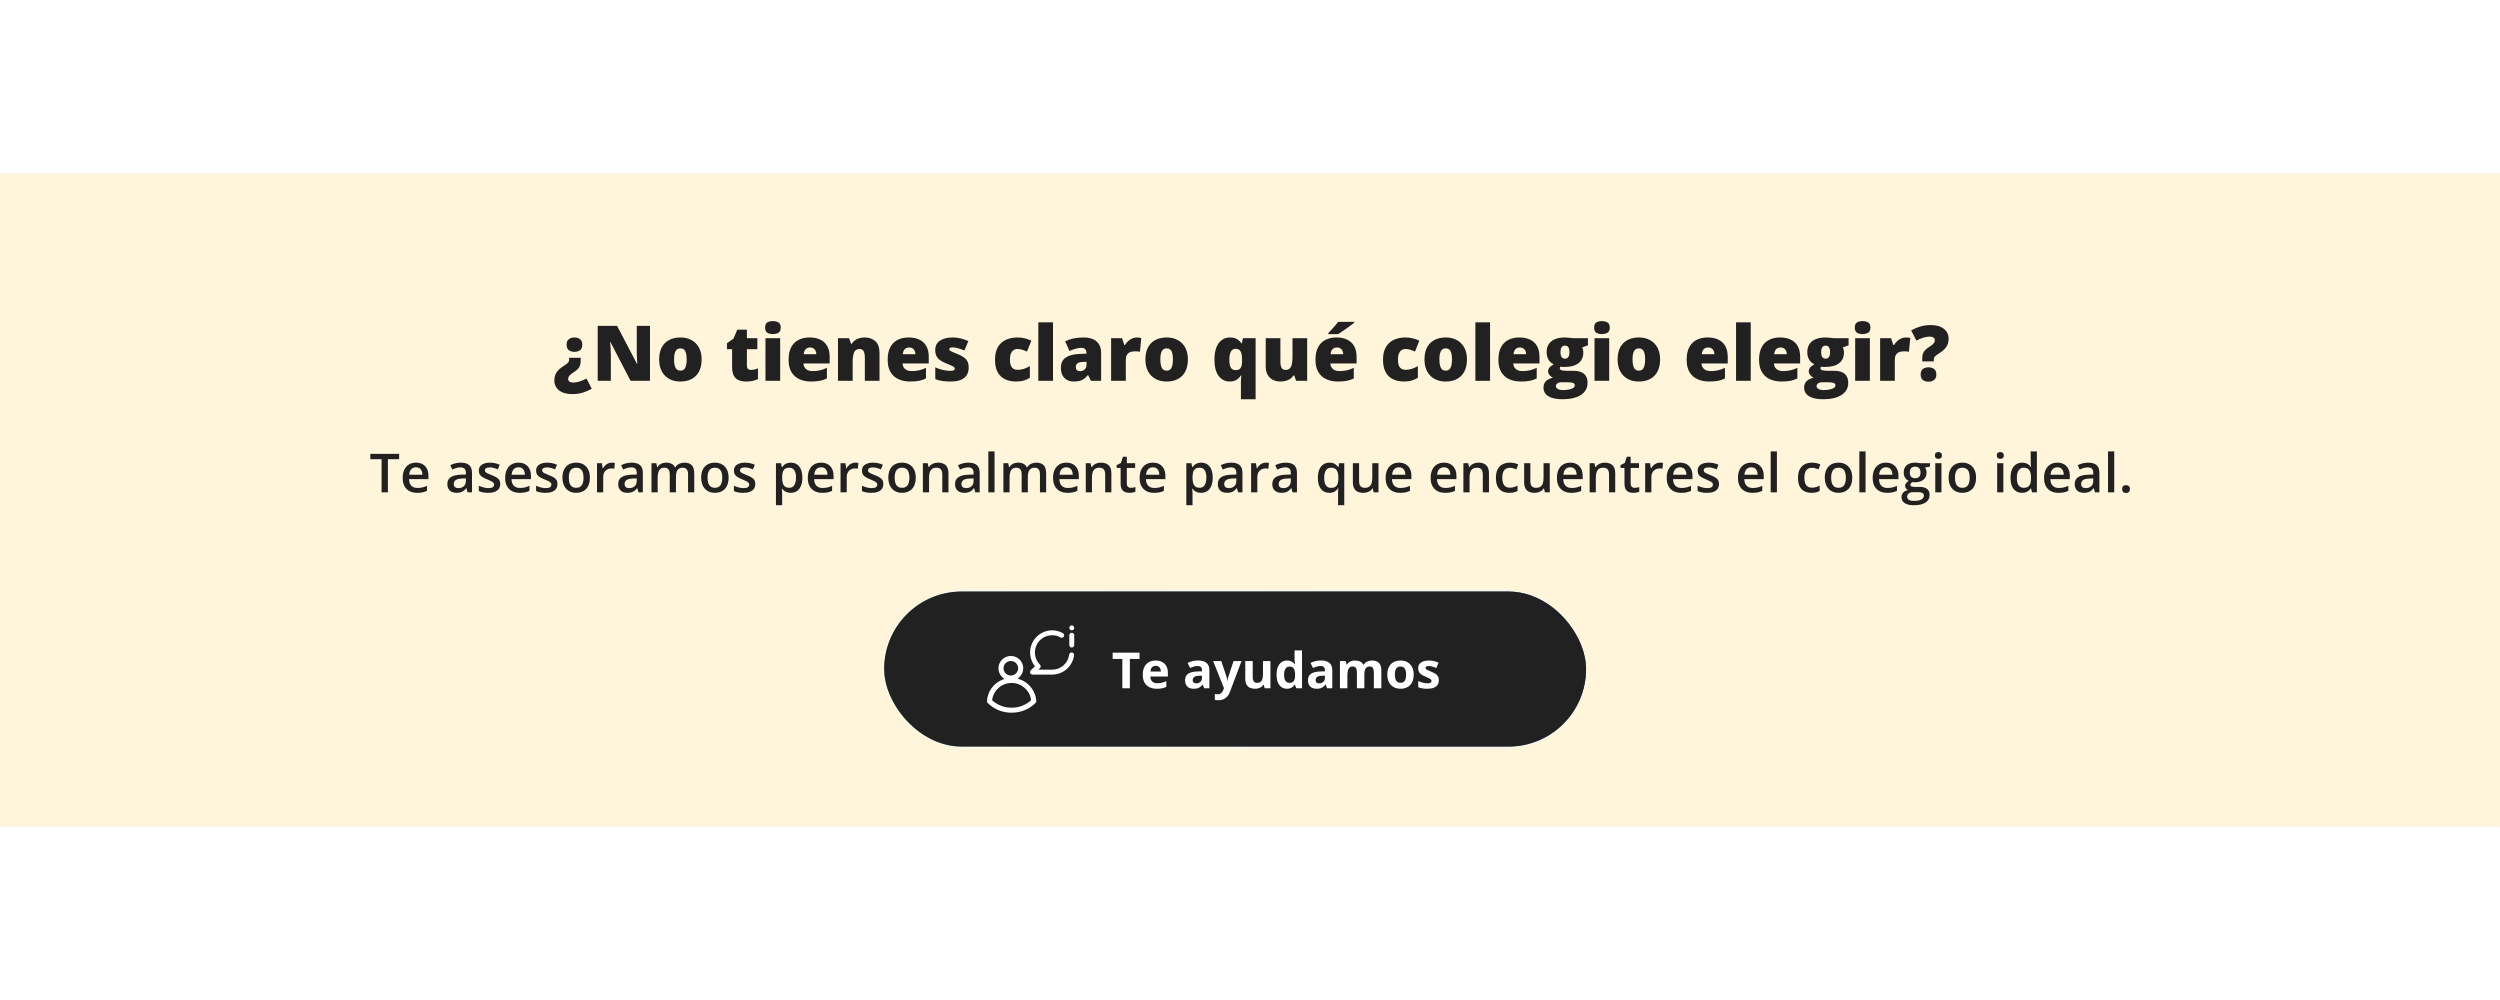 <?xml version="1.0"?>
<svg xmlns="http://www.w3.org/2000/svg" width="650" height="260" viewBox="0 0 650 170" fill="none">
<rect width="650" height="170" fill="#FFF5DA"/>
<rect x="229.888" y="108.802" width="182.487" height="40.298" rx="20.149" fill="url(#paint0_linear_651_2517)"/>
<rect x="229.888" y="108.802" width="182.487" height="40.298" rx="20.149" fill="#212121"/>
<path fill-rule="evenodd" clip-rule="evenodd" d="M260.685 131.699L261.144 131.521L260.764 131.209C260.05 130.622 259.597 129.737 259.597 128.747C259.597 126.984 261.038 125.551 262.82 125.551C264.601 125.551 266.042 126.984 266.042 128.747C266.042 129.686 265.634 130.531 264.983 131.116L264.617 131.445L265.083 131.603C267.584 132.446 269.39 134.777 269.433 137.531C269.423 137.543 269.412 137.556 269.399 137.571C269.334 137.647 269.234 137.757 269.1 137.89C268.832 138.156 268.427 138.513 267.887 138.871C266.807 139.585 265.185 140.301 263.017 140.301C260.849 140.301 259.227 139.585 258.147 138.871C257.606 138.513 257.202 138.156 256.934 137.89C256.799 137.757 256.7 137.647 256.634 137.571C256.622 137.556 256.61 137.543 256.6 137.531C256.642 134.876 258.322 132.613 260.685 131.699ZM257.971 136.899L257.949 137.051L258.062 137.154C258.269 137.341 258.542 137.563 258.88 137.787C259.788 138.387 261.159 138.997 263.017 138.997C264.875 138.997 266.246 138.387 267.154 137.787C267.491 137.563 267.764 137.341 267.971 137.154L268.085 137.051L268.063 136.899C267.705 134.449 265.581 132.569 263.017 132.569C260.453 132.569 258.329 134.449 257.971 136.899ZM262.82 126.855C261.77 126.855 260.915 127.7 260.915 128.747C260.915 129.794 261.77 130.639 262.82 130.639C263.869 130.639 264.724 129.794 264.724 128.747C264.724 127.7 263.869 126.855 262.82 126.855Z" fill="white"/>
<path d="M278.207 118.694C278.267 118.754 278.337 118.802 278.415 118.834C278.493 118.867 278.576 118.884 278.661 118.884C278.745 118.884 278.828 118.867 278.906 118.834C278.984 118.802 279.055 118.754 279.114 118.694C279.17 118.632 279.216 118.561 279.248 118.483C279.281 118.406 279.298 118.324 279.299 118.24C279.3 118.156 279.284 118.072 279.252 117.995C279.22 117.917 279.173 117.846 279.114 117.786L279.018 117.709C278.983 117.685 278.944 117.666 278.903 117.652C278.787 117.603 278.659 117.589 278.535 117.613C278.411 117.637 278.297 117.697 278.207 117.786C278.148 117.846 278.101 117.917 278.069 117.995C278.038 118.072 278.022 118.156 278.022 118.24C278.023 118.324 278.04 118.406 278.073 118.483C278.106 118.561 278.151 118.632 278.207 118.694ZM278.661 119.52C278.491 119.52 278.329 119.587 278.209 119.707C278.089 119.827 278.022 119.99 278.022 120.159V122.718C278.022 122.888 278.089 123.051 278.209 123.171C278.329 123.291 278.491 123.358 278.661 123.358C278.83 123.358 278.992 123.291 279.112 123.171C279.232 123.051 279.299 122.888 279.299 122.718V120.159C279.299 119.99 279.232 119.827 279.112 119.707C278.992 119.587 278.83 119.52 278.661 119.52ZM278.699 124.638C278.531 124.618 278.363 124.665 278.23 124.769C278.097 124.874 278.011 125.027 277.99 125.194C277.855 126.278 277.329 127.274 276.512 127.996C275.694 128.718 274.642 129.117 273.552 129.116H269.983L270.391 128.713C270.51 128.593 270.577 128.431 270.577 128.262C270.577 128.093 270.51 127.931 270.391 127.811C269.764 127.185 269.336 126.386 269.162 125.517C268.989 124.647 269.077 123.745 269.415 122.925C269.754 122.105 270.328 121.405 271.064 120.913C271.801 120.42 272.667 120.158 273.552 120.159C274.335 120.158 275.104 120.366 275.781 120.761C275.925 120.826 276.088 120.835 276.238 120.787C276.389 120.739 276.516 120.636 276.596 120.499C276.675 120.362 276.701 120.201 276.669 120.046C276.636 119.891 276.547 119.754 276.419 119.66C275.55 119.148 274.56 118.879 273.552 118.88C272.471 118.883 271.413 119.192 270.5 119.771C269.586 120.35 268.854 121.175 268.387 122.151C267.921 123.128 267.738 124.217 267.861 125.292C267.984 126.368 268.407 127.387 269.082 128.233L267.99 129.302C267.902 129.391 267.842 129.506 267.818 129.63C267.794 129.754 267.807 129.882 267.856 129.999C267.904 130.116 267.985 130.216 268.09 130.286C268.194 130.357 268.318 130.395 268.444 130.395H273.552C274.952 130.395 276.305 129.883 277.355 128.955C278.405 128.027 279.08 126.746 279.255 125.354C279.265 125.271 279.259 125.186 279.237 125.104C279.215 125.023 279.177 124.947 279.125 124.88C279.074 124.814 279.01 124.758 278.936 124.716C278.863 124.675 278.783 124.648 278.699 124.638Z" fill="white"/>
<path d="M293.765 133.951H291.802V126.326H289.287V124.692H296.28V126.326H293.765V133.951ZM300.473 126.737C301.127 126.737 301.691 126.864 302.164 127.117C302.637 127.367 303.002 127.73 303.259 128.207C303.517 128.684 303.646 129.267 303.646 129.955V130.892H299.079C299.1 131.437 299.263 131.866 299.567 132.178C299.875 132.486 300.302 132.64 300.846 132.64C301.298 132.64 301.712 132.594 302.088 132.501C302.464 132.408 302.85 132.269 303.247 132.083V133.578C302.896 133.751 302.529 133.878 302.145 133.958C301.765 134.038 301.302 134.078 300.758 134.078C300.048 134.078 299.419 133.947 298.87 133.685C298.326 133.424 297.897 133.025 297.584 132.488C297.276 131.952 297.122 131.277 297.122 130.462C297.122 129.634 297.261 128.946 297.54 128.397C297.823 127.844 298.216 127.43 298.718 127.155C299.221 126.877 299.806 126.737 300.473 126.737ZM300.485 128.112C300.11 128.112 299.797 128.232 299.548 128.473C299.303 128.714 299.162 129.091 299.124 129.607H301.834C301.83 129.319 301.777 129.064 301.676 128.84C301.579 128.616 301.431 128.439 301.233 128.308C301.038 128.177 300.789 128.112 300.485 128.112ZM311.487 126.725C312.437 126.725 313.165 126.932 313.672 127.345C314.179 127.759 314.432 128.388 314.432 129.233V133.951H313.083L312.709 132.989H312.659C312.456 133.242 312.249 133.449 312.038 133.609C311.827 133.77 311.584 133.888 311.31 133.964C311.035 134.04 310.702 134.078 310.309 134.078C309.891 134.078 309.515 133.998 309.181 133.837C308.852 133.677 308.592 133.432 308.402 133.103C308.212 132.769 308.117 132.347 308.117 131.836C308.117 131.084 308.381 130.531 308.909 130.177C309.437 129.818 310.229 129.619 311.284 129.581L312.513 129.543V129.233C312.513 128.861 312.416 128.589 312.222 128.416C312.027 128.243 311.757 128.156 311.411 128.156C311.069 128.156 310.733 128.205 310.404 128.302C310.074 128.399 309.745 128.521 309.416 128.669L308.776 127.364C309.152 127.166 309.572 127.01 310.036 126.896C310.505 126.782 310.989 126.725 311.487 126.725ZM312.513 130.671L311.766 130.696C311.141 130.713 310.706 130.825 310.461 131.032C310.22 131.239 310.1 131.511 310.1 131.849C310.1 132.144 310.186 132.355 310.36 132.482C310.533 132.605 310.759 132.666 311.037 132.666C311.451 132.666 311.799 132.543 312.082 132.298C312.369 132.053 312.513 131.705 312.513 131.253V130.671ZM315.414 126.87H317.529L318.866 130.854C318.908 130.981 318.944 131.11 318.973 131.241C319.003 131.372 319.028 131.507 319.049 131.646C319.07 131.785 319.087 131.931 319.1 132.083H319.138C319.163 131.855 319.197 131.642 319.239 131.443C319.286 131.245 319.343 131.049 319.41 130.854L320.721 126.87H322.793L319.797 134.857C319.615 135.347 319.379 135.754 319.087 136.08C318.796 136.409 318.46 136.656 318.08 136.821C317.704 136.985 317.291 137.068 316.839 137.068C316.619 137.068 316.429 137.055 316.269 137.03C316.108 137.009 315.971 136.985 315.857 136.96V135.427C315.946 135.448 316.058 135.467 316.193 135.484C316.328 135.501 316.469 135.51 316.617 135.51C316.887 135.51 317.12 135.453 317.314 135.339C317.508 135.225 317.671 135.07 317.802 134.876C317.932 134.686 318.036 134.477 318.112 134.249L318.226 133.901L315.414 126.87ZM330.311 126.87V133.951H328.828L328.569 133.046H328.467C328.315 133.286 328.125 133.483 327.897 133.635C327.669 133.787 327.418 133.899 327.144 133.97C326.869 134.042 326.584 134.078 326.289 134.078C325.782 134.078 325.341 133.989 324.965 133.812C324.589 133.631 324.296 133.35 324.085 132.97C323.878 132.59 323.774 132.096 323.774 131.488V126.87H325.706V131.006C325.706 131.513 325.797 131.895 325.978 132.153C326.16 132.41 326.449 132.539 326.846 132.539C327.239 132.539 327.547 132.45 327.771 132.273C327.995 132.091 328.151 131.828 328.239 131.481C328.332 131.131 328.379 130.704 328.379 130.202V126.87H330.311ZM334.579 134.078C333.79 134.078 333.146 133.77 332.648 133.153C332.154 132.533 331.907 131.623 331.907 130.424C331.907 129.212 332.158 128.296 332.66 127.675C333.163 127.05 333.819 126.737 334.63 126.737C334.968 126.737 335.266 126.784 335.523 126.877C335.781 126.97 336.002 127.094 336.188 127.25C336.378 127.407 336.539 127.582 336.67 127.776H336.733C336.708 127.641 336.676 127.443 336.638 127.181C336.604 126.915 336.587 126.642 336.587 126.364V124.096H338.525V133.951H337.043L336.67 133.033H336.587C336.465 133.227 336.311 133.405 336.125 133.565C335.943 133.721 335.726 133.846 335.473 133.939C335.219 134.032 334.921 134.078 334.579 134.078ZM335.257 132.539C335.785 132.539 336.157 132.383 336.372 132.07C336.591 131.754 336.708 131.279 336.72 130.645V130.436C336.72 129.748 336.615 129.222 336.404 128.859C336.192 128.492 335.8 128.308 335.226 128.308C334.799 128.308 334.465 128.492 334.225 128.859C333.984 129.227 333.864 129.756 333.864 130.449C333.864 131.141 333.984 131.663 334.225 132.013C334.47 132.364 334.814 132.539 335.257 132.539ZM343.447 126.725C344.397 126.725 345.125 126.932 345.632 127.345C346.138 127.759 346.392 128.388 346.392 129.233V133.951H345.043L344.669 132.989H344.618C344.416 133.242 344.209 133.449 343.998 133.609C343.787 133.77 343.544 133.888 343.269 133.964C342.995 134.04 342.661 134.078 342.269 134.078C341.851 134.078 341.475 133.998 341.141 133.837C340.812 133.677 340.552 133.432 340.362 133.103C340.172 132.769 340.077 132.347 340.077 131.836C340.077 131.084 340.341 130.531 340.869 130.177C341.397 129.818 342.188 129.619 343.244 129.581L344.473 129.543V129.233C344.473 128.861 344.376 128.589 344.181 128.416C343.987 128.243 343.717 128.156 343.371 128.156C343.029 128.156 342.693 128.205 342.364 128.302C342.034 128.399 341.705 128.521 341.375 128.669L340.736 127.364C341.112 127.166 341.532 127.01 341.996 126.896C342.465 126.782 342.948 126.725 343.447 126.725ZM344.473 130.671L343.725 130.696C343.1 130.713 342.665 130.825 342.421 131.032C342.18 131.239 342.06 131.511 342.06 131.849C342.06 132.144 342.146 132.355 342.319 132.482C342.492 132.605 342.718 132.666 342.997 132.666C343.411 132.666 343.759 132.543 344.042 132.298C344.329 132.053 344.473 131.705 344.473 131.253V130.671ZM356.703 126.737C357.505 126.737 358.111 126.944 358.521 127.358C358.935 127.768 359.141 128.426 359.141 129.334V133.951H357.203V129.816C357.203 129.309 357.117 128.927 356.944 128.669C356.771 128.412 356.502 128.283 356.139 128.283C355.628 128.283 355.265 128.467 355.05 128.834C354.835 129.197 354.727 129.718 354.727 130.398V133.951H352.795V129.816C352.795 129.478 352.757 129.195 352.681 128.967C352.605 128.739 352.489 128.568 352.333 128.454C352.177 128.34 351.976 128.283 351.731 128.283C351.372 128.283 351.089 128.374 350.882 128.555C350.68 128.733 350.534 128.996 350.445 129.347C350.361 129.693 350.319 130.117 350.319 130.62V133.951H348.387V126.87H349.863L350.122 127.776H350.23C350.374 127.531 350.553 127.333 350.768 127.181C350.988 127.029 351.229 126.917 351.49 126.845C351.752 126.773 352.018 126.737 352.288 126.737C352.808 126.737 353.247 126.822 353.606 126.991C353.969 127.16 354.248 127.421 354.442 127.776H354.613C354.824 127.413 355.122 127.149 355.506 126.984C355.894 126.82 356.293 126.737 356.703 126.737ZM367.565 130.398C367.565 130.989 367.485 131.513 367.325 131.969C367.168 132.425 366.938 132.811 366.634 133.128C366.334 133.441 365.971 133.677 365.545 133.837C365.123 133.998 364.645 134.078 364.113 134.078C363.615 134.078 363.157 133.998 362.739 133.837C362.325 133.677 361.964 133.441 361.656 133.128C361.352 132.811 361.115 132.425 360.947 131.969C360.782 131.513 360.7 130.989 360.7 130.398C360.7 129.613 360.839 128.948 361.118 128.403C361.396 127.858 361.793 127.445 362.308 127.162C362.823 126.879 363.438 126.737 364.151 126.737C364.814 126.737 365.401 126.879 365.912 127.162C366.427 127.445 366.831 127.858 367.122 128.403C367.417 128.948 367.565 129.613 367.565 130.398ZM362.669 130.398C362.669 130.863 362.72 131.253 362.821 131.57C362.923 131.887 363.081 132.125 363.296 132.286C363.512 132.446 363.792 132.526 364.139 132.526C364.481 132.526 364.757 132.446 364.968 132.286C365.184 132.125 365.34 131.887 365.437 131.57C365.538 131.253 365.589 130.863 365.589 130.398C365.589 129.93 365.538 129.541 365.437 129.233C365.34 128.92 365.184 128.686 364.968 128.53C364.753 128.374 364.472 128.296 364.126 128.296C363.615 128.296 363.244 128.471 363.011 128.821C362.783 129.172 362.669 129.697 362.669 130.398ZM374.102 131.849C374.102 132.33 373.988 132.738 373.76 133.071C373.536 133.4 373.2 133.652 372.753 133.825C372.305 133.994 371.748 134.078 371.08 134.078C370.586 134.078 370.162 134.046 369.807 133.983C369.457 133.92 369.102 133.814 368.743 133.666V132.07C369.128 132.243 369.539 132.387 369.978 132.501C370.422 132.611 370.81 132.666 371.144 132.666C371.52 132.666 371.788 132.611 371.948 132.501C372.113 132.387 372.195 132.239 372.195 132.058C372.195 131.939 372.161 131.834 372.094 131.741C372.03 131.644 371.891 131.536 371.676 131.418C371.46 131.296 371.123 131.137 370.662 130.943C370.219 130.757 369.854 130.569 369.567 130.379C369.284 130.189 369.073 129.965 368.933 129.708C368.798 129.446 368.731 129.115 368.731 128.714C368.731 128.059 368.984 127.567 369.491 127.238C370.002 126.904 370.684 126.737 371.536 126.737C371.976 126.737 372.394 126.782 372.791 126.87C373.192 126.959 373.603 127.101 374.026 127.295L373.443 128.688C373.092 128.536 372.761 128.412 372.448 128.315C372.14 128.217 371.826 128.169 371.505 128.169C371.222 128.169 371.009 128.207 370.865 128.283C370.722 128.359 370.65 128.475 370.65 128.631C370.65 128.745 370.686 128.847 370.757 128.935C370.833 129.024 370.977 129.123 371.188 129.233C371.403 129.338 371.718 129.476 372.132 129.645C372.533 129.809 372.881 129.982 373.177 130.164C373.472 130.341 373.7 130.563 373.861 130.829C374.021 131.091 374.102 131.431 374.102 131.849Z" fill="white"/>
<path d="M150.979 48.023V48.863C150.979 49.26 150.927 49.625 150.823 49.957C150.725 50.283 150.546 50.592 150.286 50.885C150.032 51.178 149.671 51.471 149.202 51.764C148.766 52.044 148.44 52.288 148.225 52.496C148.017 52.698 147.88 52.883 147.815 53.053C147.75 53.222 147.718 53.398 147.718 53.58C147.718 53.853 147.841 54.068 148.089 54.225C148.336 54.387 148.658 54.469 149.055 54.469C149.55 54.469 150.084 54.378 150.657 54.195C151.236 54.02 151.852 53.762 152.503 53.424L153.86 56.08C153.131 56.497 152.346 56.832 151.507 57.086C150.673 57.34 149.765 57.467 148.782 57.467C147.304 57.467 146.158 57.138 145.344 56.48C144.531 55.829 144.124 54.97 144.124 53.902C144.124 53.388 144.202 52.919 144.358 52.496C144.514 52.073 144.762 51.676 145.1 51.305C145.439 50.934 145.885 50.572 146.438 50.221C146.835 49.967 147.145 49.755 147.366 49.586C147.587 49.41 147.744 49.241 147.835 49.078C147.932 48.915 147.981 48.73 147.981 48.522V48.023H150.979ZM151.399 44.605C151.399 45.296 151.197 45.781 150.794 46.06C150.397 46.34 149.912 46.48 149.339 46.48C148.792 46.48 148.316 46.34 147.913 46.06C147.516 45.781 147.317 45.296 147.317 44.605C147.317 43.948 147.516 43.473 147.913 43.18C148.316 42.887 148.792 42.74 149.339 42.74C149.912 42.74 150.397 42.887 150.794 43.18C151.197 43.473 151.399 43.948 151.399 44.605ZM168.997 54H163.938L158.723 43.941H158.635C158.668 44.247 158.697 44.615 158.723 45.045C158.749 45.475 158.772 45.914 158.792 46.363C158.811 46.806 158.821 47.206 158.821 47.565V54H155.403V39.723H160.442L165.637 49.645H165.696C165.677 49.332 165.657 48.971 165.637 48.56C165.618 48.144 165.598 47.724 165.579 47.301C165.566 46.878 165.559 46.503 165.559 46.178V39.723H168.997V54ZM182.425 48.443C182.425 49.368 182.298 50.188 182.044 50.904C181.79 51.62 181.422 52.223 180.94 52.711C180.458 53.199 179.876 53.57 179.192 53.824C178.509 54.072 177.737 54.195 176.878 54.195C176.077 54.195 175.341 54.072 174.671 53.824C174.007 53.57 173.427 53.199 172.932 52.711C172.438 52.223 172.053 51.62 171.78 50.904C171.513 50.188 171.38 49.368 171.38 48.443C171.38 47.219 171.601 46.184 172.044 45.338C172.493 44.492 173.131 43.847 173.958 43.404C174.791 42.962 175.784 42.74 176.936 42.74C177.997 42.74 178.941 42.962 179.768 43.404C180.595 43.847 181.243 44.492 181.712 45.338C182.187 46.184 182.425 47.219 182.425 48.443ZM175.257 48.443C175.257 49.075 175.312 49.609 175.423 50.045C175.533 50.475 175.709 50.803 175.95 51.031C176.197 51.253 176.52 51.363 176.917 51.363C177.314 51.363 177.63 51.253 177.864 51.031C178.098 50.803 178.268 50.475 178.372 50.045C178.483 49.609 178.538 49.075 178.538 48.443C178.538 47.812 178.483 47.285 178.372 46.861C178.268 46.438 178.095 46.119 177.854 45.904C177.62 45.69 177.301 45.582 176.897 45.582C176.318 45.582 175.898 45.823 175.637 46.305C175.384 46.786 175.257 47.499 175.257 48.443ZM195.227 51.178C195.572 51.178 195.888 51.142 196.175 51.07C196.461 50.999 196.76 50.908 197.073 50.797V53.58C196.656 53.762 196.214 53.909 195.745 54.02C195.283 54.137 194.69 54.195 193.968 54.195C193.251 54.195 192.62 54.085 192.073 53.863C191.526 53.635 191.1 53.245 190.794 52.691C190.494 52.132 190.344 51.353 190.344 50.357V45.797H189.007V44.244L190.706 43.043L191.692 40.719H194.192V42.935H196.907V45.797H194.192V50.103C194.192 50.462 194.283 50.732 194.466 50.914C194.648 51.09 194.902 51.178 195.227 51.178ZM202.844 42.935V54H199.026V42.935H202.844ZM200.95 38.482C201.497 38.482 201.972 38.596 202.376 38.824C202.786 39.052 202.991 39.505 202.991 40.182C202.991 40.839 202.786 41.285 202.376 41.52C201.972 41.747 201.497 41.861 200.95 41.861C200.39 41.861 199.912 41.747 199.514 41.52C199.124 41.285 198.928 40.839 198.928 40.182C198.928 39.505 199.124 39.052 199.514 38.824C199.912 38.596 200.39 38.482 200.95 38.482ZM210.491 42.74C211.565 42.74 212.493 42.929 213.274 43.307C214.055 43.678 214.658 44.238 215.081 44.986C215.504 45.735 215.716 46.672 215.716 47.799V49.498H208.889C208.922 50.078 209.137 50.553 209.534 50.924C209.938 51.295 210.53 51.48 211.311 51.48C212.001 51.48 212.633 51.412 213.206 51.275C213.785 51.139 214.381 50.927 214.993 50.641V53.385C214.459 53.665 213.876 53.87 213.245 54C212.613 54.13 211.816 54.195 210.852 54.195C209.739 54.195 208.743 53.997 207.864 53.6C206.985 53.203 206.292 52.587 205.784 51.754C205.283 50.921 205.032 49.85 205.032 48.541C205.032 47.213 205.26 46.122 205.716 45.27C206.171 44.41 206.809 43.775 207.63 43.365C208.45 42.949 209.404 42.74 210.491 42.74ZM210.628 45.338C210.178 45.338 209.801 45.481 209.495 45.768C209.195 46.047 209.02 46.49 208.968 47.096H212.249C212.242 46.77 212.177 46.474 212.053 46.207C211.93 45.94 211.747 45.728 211.507 45.572C211.272 45.416 210.979 45.338 210.628 45.338ZM224.798 42.74C225.937 42.74 226.868 43.062 227.591 43.707C228.313 44.352 228.675 45.383 228.675 46.803V54H224.856V47.965C224.856 47.229 224.749 46.676 224.534 46.305C224.326 45.927 223.987 45.738 223.518 45.738C222.796 45.738 222.311 46.035 222.063 46.627C221.816 47.213 221.692 48.056 221.692 49.156V54H217.874V42.935H220.755L221.272 44.4H221.419C221.653 44.049 221.933 43.749 222.259 43.502C222.584 43.255 222.958 43.066 223.382 42.935C223.805 42.805 224.277 42.74 224.798 42.74ZM236.253 42.74C237.327 42.74 238.255 42.929 239.036 43.307C239.817 43.678 240.419 44.238 240.843 44.986C241.266 45.735 241.477 46.672 241.477 47.799V49.498H234.651C234.684 50.078 234.899 50.553 235.296 50.924C235.699 51.295 236.292 51.48 237.073 51.48C237.763 51.48 238.395 51.412 238.968 51.275C239.547 51.139 240.143 50.927 240.755 50.641V53.385C240.221 53.665 239.638 53.87 239.007 54C238.375 54.13 237.578 54.195 236.614 54.195C235.501 54.195 234.505 53.997 233.626 53.6C232.747 53.203 232.053 52.587 231.546 51.754C231.044 50.921 230.794 49.85 230.794 48.541C230.794 47.213 231.022 46.122 231.477 45.27C231.933 44.41 232.571 43.775 233.391 43.365C234.212 42.949 235.165 42.74 236.253 42.74ZM236.389 45.338C235.94 45.338 235.563 45.481 235.257 45.768C234.957 46.047 234.781 46.49 234.729 47.096H238.01C238.004 46.77 237.939 46.474 237.815 46.207C237.691 45.94 237.509 45.728 237.268 45.572C237.034 45.416 236.741 45.338 236.389 45.338ZM251.858 50.602C251.858 51.305 251.702 51.926 251.389 52.467C251.077 53.007 250.576 53.43 249.885 53.736C249.202 54.042 248.3 54.195 247.18 54.195C246.393 54.195 245.686 54.153 245.061 54.068C244.443 53.984 243.815 53.821 243.177 53.58V50.523C243.873 50.842 244.583 51.074 245.305 51.217C246.028 51.353 246.598 51.422 247.014 51.422C247.444 51.422 247.757 51.376 247.952 51.285C248.154 51.188 248.255 51.044 248.255 50.855C248.255 50.693 248.186 50.556 248.05 50.445C247.919 50.328 247.682 50.195 247.337 50.045C246.998 49.895 246.52 49.693 245.901 49.44C245.289 49.185 244.778 48.909 244.368 48.609C243.964 48.31 243.662 47.952 243.46 47.535C243.258 47.118 243.157 46.607 243.157 46.002C243.157 44.921 243.574 44.107 244.407 43.56C245.24 43.014 246.344 42.74 247.718 42.74C248.447 42.74 249.134 42.822 249.778 42.984C250.423 43.141 251.09 43.372 251.78 43.678L250.735 46.139C250.188 45.891 249.635 45.693 249.075 45.543C248.515 45.393 248.069 45.318 247.737 45.318C247.438 45.318 247.206 45.357 247.044 45.435C246.881 45.514 246.8 45.628 246.8 45.777C246.8 45.914 246.855 46.035 246.966 46.139C247.083 46.243 247.301 46.363 247.62 46.5C247.939 46.637 248.404 46.829 249.016 47.076C249.661 47.337 250.191 47.617 250.608 47.916C251.031 48.209 251.344 48.567 251.546 48.99C251.754 49.413 251.858 49.95 251.858 50.602ZM264.221 54.195C263.102 54.195 262.128 53.997 261.302 53.6C260.475 53.196 259.833 52.578 259.378 51.744C258.928 50.904 258.704 49.83 258.704 48.522C258.704 47.18 258.955 46.083 259.456 45.23C259.964 44.378 260.657 43.749 261.536 43.346C262.415 42.942 263.411 42.74 264.524 42.74C265.201 42.74 265.843 42.815 266.448 42.965C267.06 43.115 267.626 43.32 268.147 43.58L267.024 46.402C266.568 46.2 266.142 46.041 265.745 45.924C265.354 45.8 264.947 45.738 264.524 45.738C264.14 45.738 263.802 45.839 263.509 46.041C263.216 46.243 262.988 46.549 262.825 46.959C262.662 47.363 262.581 47.877 262.581 48.502C262.581 49.14 262.662 49.654 262.825 50.045C262.994 50.435 263.225 50.719 263.518 50.895C263.818 51.07 264.16 51.158 264.544 51.158C265.097 51.158 265.647 51.074 266.194 50.904C266.747 50.728 267.272 50.488 267.766 50.182V53.219C267.311 53.518 266.796 53.756 266.223 53.932C265.65 54.107 264.983 54.195 264.221 54.195ZM273.782 54H269.964V38.805H273.782V54ZM281.829 42.74C283.229 42.74 284.322 43.089 285.11 43.785C285.898 44.475 286.292 45.462 286.292 46.744V54H283.645L282.913 52.535H282.835C282.522 52.926 282.2 53.245 281.868 53.492C281.542 53.733 281.168 53.909 280.745 54.02C280.322 54.137 279.804 54.195 279.192 54.195C278.554 54.195 277.981 54.065 277.473 53.805C276.966 53.544 276.565 53.15 276.272 52.623C275.979 52.096 275.833 51.428 275.833 50.621C275.833 49.436 276.243 48.557 277.063 47.984C277.884 47.411 279.072 47.089 280.628 47.018L282.473 46.959V46.803C282.473 46.308 282.35 45.956 282.102 45.748C281.861 45.54 281.536 45.435 281.126 45.435C280.69 45.435 280.201 45.514 279.661 45.67C279.127 45.82 278.59 46.015 278.05 46.256L276.946 43.736C277.584 43.411 278.307 43.163 279.114 42.994C279.921 42.825 280.826 42.74 281.829 42.74ZM282.493 49.059L281.614 49.098C280.911 49.124 280.416 49.247 280.13 49.469C279.85 49.684 279.71 49.993 279.71 50.397C279.71 50.774 279.811 51.054 280.012 51.236C280.214 51.412 280.481 51.5 280.813 51.5C281.275 51.5 281.669 51.353 281.995 51.06C282.327 50.768 282.493 50.387 282.493 49.918V49.059ZM295.569 42.74C295.777 42.74 295.996 42.757 296.223 42.789C296.451 42.815 296.621 42.838 296.731 42.857L296.389 46.461C296.266 46.428 296.106 46.402 295.911 46.383C295.716 46.357 295.442 46.344 295.091 46.344C294.85 46.344 294.593 46.367 294.319 46.412C294.046 46.458 293.785 46.555 293.538 46.705C293.297 46.848 293.098 47.07 292.942 47.369C292.786 47.662 292.708 48.059 292.708 48.56V54H288.889V42.935H291.731L292.327 44.703H292.512C292.714 44.339 292.971 44.01 293.284 43.717C293.603 43.417 293.958 43.18 294.348 43.004C294.746 42.828 295.152 42.74 295.569 42.74ZM308.85 48.443C308.85 49.368 308.723 50.188 308.469 50.904C308.216 51.62 307.848 52.223 307.366 52.711C306.884 53.199 306.302 53.57 305.618 53.824C304.934 54.072 304.163 54.195 303.303 54.195C302.503 54.195 301.767 54.072 301.096 53.824C300.432 53.57 299.853 53.199 299.358 52.711C298.863 52.223 298.479 51.62 298.206 50.904C297.939 50.188 297.805 49.368 297.805 48.443C297.805 47.219 298.027 46.184 298.469 45.338C298.919 44.492 299.557 43.847 300.384 43.404C301.217 42.962 302.21 42.74 303.362 42.74C304.423 42.74 305.367 42.962 306.194 43.404C307.021 43.847 307.669 44.492 308.137 45.338C308.613 46.184 308.85 47.219 308.85 48.443ZM301.682 48.443C301.682 49.075 301.738 49.609 301.848 50.045C301.959 50.475 302.135 50.803 302.376 51.031C302.623 51.253 302.945 51.363 303.343 51.363C303.74 51.363 304.055 51.253 304.29 51.031C304.524 50.803 304.693 50.475 304.798 50.045C304.908 49.609 304.964 49.075 304.964 48.443C304.964 47.812 304.908 47.285 304.798 46.861C304.693 46.438 304.521 46.119 304.28 45.904C304.046 45.69 303.727 45.582 303.323 45.582C302.744 45.582 302.324 45.823 302.063 46.305C301.809 46.786 301.682 47.499 301.682 48.443ZM322.639 58.805V54.225C322.639 53.951 322.649 53.681 322.669 53.414C322.688 53.141 322.718 52.87 322.757 52.603H322.639C322.379 53.04 322.014 53.414 321.546 53.727C321.083 54.039 320.475 54.195 319.719 54.195C318.541 54.195 317.584 53.71 316.848 52.74C316.119 51.77 315.755 50.351 315.755 48.482C315.755 47.232 315.924 46.181 316.262 45.328C316.601 44.475 317.073 43.831 317.678 43.395C318.284 42.958 318.984 42.74 319.778 42.74C320.546 42.74 321.168 42.89 321.643 43.19C322.125 43.489 322.509 43.86 322.796 44.303H322.874L323.157 42.935H326.458V58.805H322.639ZM321.272 51.236C321.689 51.236 322.018 51.152 322.259 50.982C322.499 50.807 322.672 50.546 322.776 50.201C322.88 49.85 322.932 49.41 322.932 48.883V48.424C322.932 47.558 322.815 46.887 322.581 46.412C322.346 45.937 321.891 45.699 321.214 45.699C320.686 45.699 320.289 45.94 320.022 46.422C319.762 46.904 319.632 47.61 319.632 48.541C319.632 49.505 319.765 50.195 320.032 50.611C320.305 51.028 320.719 51.236 321.272 51.236ZM339.866 42.935V54H336.985L336.507 52.623H336.282C336.054 52.994 335.764 53.297 335.413 53.531C335.068 53.759 334.684 53.925 334.26 54.029C333.837 54.14 333.398 54.195 332.942 54.195C332.219 54.195 331.565 54.055 330.979 53.775C330.4 53.495 329.938 53.056 329.593 52.457C329.254 51.858 329.085 51.087 329.085 50.143V42.935H332.903V48.98C332.903 49.697 333.004 50.243 333.206 50.621C333.414 50.992 333.753 51.178 334.221 51.178C334.703 51.178 335.074 51.047 335.335 50.787C335.602 50.527 335.787 50.143 335.891 49.635C335.996 49.127 336.048 48.508 336.048 47.779V42.935H339.866ZM347.483 42.74C348.557 42.74 349.485 42.929 350.266 43.307C351.048 43.678 351.65 44.238 352.073 44.986C352.496 45.735 352.708 46.672 352.708 47.799V49.498H345.882C345.914 50.078 346.129 50.553 346.526 50.924C346.93 51.295 347.522 51.48 348.303 51.48C348.994 51.48 349.625 51.412 350.198 51.275C350.777 51.139 351.373 50.927 351.985 50.641V53.385C351.451 53.665 350.869 53.87 350.237 54C349.606 54.13 348.808 54.195 347.844 54.195C346.731 54.195 345.735 53.997 344.856 53.6C343.977 53.203 343.284 52.587 342.776 51.754C342.275 50.921 342.024 49.85 342.024 48.541C342.024 47.213 342.252 46.122 342.708 45.27C343.163 44.41 343.802 43.775 344.622 43.365C345.442 42.949 346.396 42.74 347.483 42.74ZM347.62 45.338C347.171 45.338 346.793 45.481 346.487 45.768C346.188 46.047 346.012 46.49 345.96 47.096H349.241C349.234 46.77 349.169 46.474 349.046 46.207C348.922 45.94 348.74 45.728 348.499 45.572C348.264 45.416 347.971 45.338 347.62 45.338ZM352.122 38.678V38.883C351.887 39.072 351.588 39.303 351.223 39.576C350.859 39.843 350.471 40.123 350.061 40.416C349.658 40.703 349.264 40.976 348.88 41.236C348.502 41.497 348.177 41.712 347.903 41.881H345.364V41.598C345.592 41.35 345.865 41.057 346.184 40.719C346.503 40.374 346.822 40.022 347.141 39.664C347.46 39.306 347.727 38.977 347.942 38.678H352.122ZM365.1 54.195C363.981 54.195 363.007 53.997 362.18 53.6C361.354 53.196 360.712 52.578 360.257 51.744C359.807 50.904 359.583 49.83 359.583 48.522C359.583 47.18 359.833 46.083 360.335 45.23C360.843 44.378 361.536 43.749 362.415 43.346C363.294 42.942 364.29 42.74 365.403 42.74C366.08 42.74 366.721 42.815 367.327 42.965C367.939 43.115 368.505 43.32 369.026 43.58L367.903 46.402C367.447 46.2 367.021 46.041 366.624 45.924C366.233 45.8 365.826 45.738 365.403 45.738C365.019 45.738 364.68 45.839 364.387 46.041C364.094 46.243 363.867 46.549 363.704 46.959C363.541 47.363 363.46 47.877 363.46 48.502C363.46 49.14 363.541 49.654 363.704 50.045C363.873 50.435 364.104 50.719 364.397 50.895C364.697 51.07 365.038 51.158 365.423 51.158C365.976 51.158 366.526 51.074 367.073 50.904C367.626 50.728 368.15 50.488 368.645 50.182V53.219C368.19 53.518 367.675 53.756 367.102 53.932C366.529 54.107 365.862 54.195 365.1 54.195ZM381.409 48.443C381.409 49.368 381.282 50.188 381.028 50.904C380.774 51.62 380.406 52.223 379.925 52.711C379.443 53.199 378.86 53.57 378.177 53.824C377.493 54.072 376.721 54.195 375.862 54.195C375.061 54.195 374.326 54.072 373.655 53.824C372.991 53.57 372.412 53.199 371.917 52.711C371.422 52.223 371.038 51.62 370.764 50.904C370.497 50.188 370.364 49.368 370.364 48.443C370.364 47.219 370.585 46.184 371.028 45.338C371.477 44.492 372.115 43.847 372.942 43.404C373.775 42.962 374.768 42.74 375.921 42.74C376.982 42.74 377.926 42.962 378.753 43.404C379.58 43.847 380.227 44.492 380.696 45.338C381.171 46.184 381.409 47.219 381.409 48.443ZM374.241 48.443C374.241 49.075 374.296 49.609 374.407 50.045C374.518 50.475 374.693 50.803 374.934 51.031C375.182 51.253 375.504 51.363 375.901 51.363C376.298 51.363 376.614 51.253 376.848 51.031C377.083 50.803 377.252 50.475 377.356 50.045C377.467 49.609 377.522 49.075 377.522 48.443C377.522 47.812 377.467 47.285 377.356 46.861C377.252 46.438 377.08 46.119 376.839 45.904C376.604 45.69 376.285 45.582 375.882 45.582C375.302 45.582 374.882 45.823 374.622 46.305C374.368 46.786 374.241 47.499 374.241 48.443ZM387.415 54H383.596V38.805H387.415V54ZM395.042 42.74C396.116 42.74 397.044 42.929 397.825 43.307C398.606 43.678 399.208 44.238 399.632 44.986C400.055 45.735 400.266 46.672 400.266 47.799V49.498H393.44C393.473 50.078 393.688 50.553 394.085 50.924C394.488 51.295 395.081 51.48 395.862 51.48C396.552 51.48 397.184 51.412 397.757 51.275C398.336 51.139 398.932 50.927 399.544 50.641V53.385C399.01 53.665 398.427 53.87 397.796 54C397.164 54.13 396.367 54.195 395.403 54.195C394.29 54.195 393.294 53.997 392.415 53.6C391.536 53.203 390.843 52.587 390.335 51.754C389.833 50.921 389.583 49.85 389.583 48.541C389.583 47.213 389.811 46.122 390.266 45.27C390.722 44.41 391.36 43.775 392.18 43.365C393.001 42.949 393.955 42.74 395.042 42.74ZM395.178 45.338C394.729 45.338 394.352 45.481 394.046 45.768C393.746 46.047 393.57 46.49 393.518 47.096H396.8C396.793 46.77 396.728 46.474 396.604 46.207C396.481 45.94 396.298 45.728 396.057 45.572C395.823 45.416 395.53 45.338 395.178 45.338ZM406.204 58.805C404.635 58.805 403.424 58.541 402.571 58.014C401.725 57.493 401.302 56.741 401.302 55.758C401.302 55.1 401.507 54.557 401.917 54.127C402.327 53.697 402.942 53.388 403.762 53.199C403.424 53.056 403.128 52.825 402.874 52.506C402.626 52.187 402.503 51.871 402.503 51.559C402.503 51.214 402.597 50.911 402.786 50.65C402.975 50.383 403.369 50.068 403.968 49.703C403.395 49.449 402.942 49.052 402.61 48.512C402.285 47.971 402.122 47.314 402.122 46.539C402.122 45.738 402.304 45.055 402.669 44.488C403.04 43.922 403.577 43.489 404.28 43.19C404.99 42.89 405.852 42.74 406.868 42.74C407.005 42.74 407.213 42.753 407.493 42.779C407.773 42.799 408.056 42.825 408.343 42.857C408.629 42.883 408.85 42.91 409.007 42.935H412.864V44.781L411.35 45.338C411.455 45.527 411.533 45.732 411.585 45.953C411.637 46.175 411.663 46.409 411.663 46.656C411.663 47.848 411.243 48.772 410.403 49.43C409.57 50.087 408.323 50.416 406.663 50.416C406.253 50.416 405.927 50.39 405.686 50.338C405.641 50.422 405.605 50.507 405.579 50.592C405.559 50.67 405.55 50.745 405.55 50.816C405.55 50.966 405.637 51.087 405.813 51.178C405.996 51.262 406.214 51.321 406.468 51.353C406.728 51.386 406.975 51.402 407.21 51.402H409.046C410.289 51.402 411.22 51.663 411.839 52.184C412.457 52.704 412.766 53.489 412.766 54.537C412.766 55.885 412.19 56.933 411.038 57.682C409.892 58.43 408.281 58.805 406.204 58.805ZM406.389 56.422C406.852 56.422 407.317 56.38 407.786 56.295C408.255 56.217 408.649 56.087 408.968 55.904C409.287 55.722 409.446 55.481 409.446 55.182C409.446 54.954 409.352 54.781 409.163 54.664C408.974 54.553 408.73 54.478 408.43 54.44C408.131 54.4 407.815 54.381 407.483 54.381H405.999C405.725 54.381 405.475 54.423 405.247 54.508C405.025 54.599 404.85 54.719 404.719 54.869C404.589 55.019 404.524 55.188 404.524 55.377C404.524 55.69 404.693 55.94 405.032 56.129C405.371 56.324 405.823 56.422 406.389 56.422ZM406.907 48.258C407.272 48.258 407.552 48.118 407.747 47.838C407.949 47.558 408.05 47.138 408.05 46.578C408.05 46.005 407.955 45.575 407.766 45.289C407.578 45.003 407.291 44.859 406.907 44.859C406.51 44.859 406.214 45.003 406.018 45.289C405.823 45.569 405.725 45.992 405.725 46.559C405.725 47.125 405.823 47.551 406.018 47.838C406.214 48.118 406.51 48.258 406.907 48.258ZM418.391 42.935V54H414.573V42.935H418.391ZM416.497 38.482C417.044 38.482 417.519 38.596 417.923 38.824C418.333 39.052 418.538 39.505 418.538 40.182C418.538 40.839 418.333 41.285 417.923 41.52C417.519 41.747 417.044 41.861 416.497 41.861C415.937 41.861 415.458 41.747 415.061 41.52C414.671 41.285 414.475 40.839 414.475 40.182C414.475 39.505 414.671 39.052 415.061 38.824C415.458 38.596 415.937 38.482 416.497 38.482ZM431.624 48.443C431.624 49.368 431.497 50.188 431.243 50.904C430.989 51.62 430.621 52.223 430.139 52.711C429.658 53.199 429.075 53.57 428.391 53.824C427.708 54.072 426.936 54.195 426.077 54.195C425.276 54.195 424.54 54.072 423.87 53.824C423.206 53.57 422.626 53.199 422.132 52.711C421.637 52.223 421.253 51.62 420.979 50.904C420.712 50.188 420.579 49.368 420.579 48.443C420.579 47.219 420.8 46.184 421.243 45.338C421.692 44.492 422.33 43.847 423.157 43.404C423.99 42.962 424.983 42.74 426.135 42.74C427.197 42.74 428.141 42.962 428.968 43.404C429.794 43.847 430.442 44.492 430.911 45.338C431.386 46.184 431.624 47.219 431.624 48.443ZM424.456 48.443C424.456 49.075 424.511 49.609 424.622 50.045C424.733 50.475 424.908 50.803 425.149 51.031C425.397 51.253 425.719 51.363 426.116 51.363C426.513 51.363 426.829 51.253 427.063 51.031C427.298 50.803 427.467 50.475 427.571 50.045C427.682 49.609 427.737 49.075 427.737 48.443C427.737 47.812 427.682 47.285 427.571 46.861C427.467 46.438 427.294 46.119 427.053 45.904C426.819 45.69 426.5 45.582 426.096 45.582C425.517 45.582 425.097 45.823 424.837 46.305C424.583 46.786 424.456 47.499 424.456 48.443ZM443.987 42.74C445.061 42.74 445.989 42.929 446.77 43.307C447.552 43.678 448.154 44.238 448.577 44.986C449 45.735 449.212 46.672 449.212 47.799V49.498H442.385C442.418 50.078 442.633 50.553 443.03 50.924C443.434 51.295 444.026 51.48 444.807 51.48C445.497 51.48 446.129 51.412 446.702 51.275C447.281 51.139 447.877 50.927 448.489 50.641V53.385C447.955 53.665 447.372 53.87 446.741 54C446.109 54.13 445.312 54.195 444.348 54.195C443.235 54.195 442.239 53.997 441.36 53.6C440.481 53.203 439.788 52.587 439.28 51.754C438.779 50.921 438.528 49.85 438.528 48.541C438.528 47.213 438.756 46.122 439.212 45.27C439.667 44.41 440.305 43.775 441.126 43.365C441.946 42.949 442.9 42.74 443.987 42.74ZM444.124 45.338C443.675 45.338 443.297 45.481 442.991 45.768C442.691 46.047 442.516 46.49 442.464 47.096H445.745C445.738 46.77 445.673 46.474 445.55 46.207C445.426 45.94 445.244 45.728 445.003 45.572C444.768 45.416 444.475 45.338 444.124 45.338ZM455.188 54H451.37V38.805H455.188V54ZM462.815 42.74C463.889 42.74 464.817 42.929 465.598 43.307C466.38 43.678 466.982 44.238 467.405 44.986C467.828 45.735 468.04 46.672 468.04 47.799V49.498H461.214C461.246 50.078 461.461 50.553 461.858 50.924C462.262 51.295 462.854 51.48 463.635 51.48C464.326 51.48 464.957 51.412 465.53 51.275C466.109 51.139 466.705 50.927 467.317 50.641V53.385C466.783 53.665 466.201 53.87 465.569 54C464.938 54.13 464.14 54.195 463.177 54.195C462.063 54.195 461.067 53.997 460.188 53.6C459.309 53.203 458.616 52.587 458.108 51.754C457.607 50.921 457.356 49.85 457.356 48.541C457.356 47.213 457.584 46.122 458.04 45.27C458.496 44.41 459.134 43.775 459.954 43.365C460.774 42.949 461.728 42.74 462.815 42.74ZM462.952 45.338C462.503 45.338 462.125 45.481 461.819 45.768C461.52 46.047 461.344 46.49 461.292 47.096H464.573C464.566 46.77 464.501 46.474 464.378 46.207C464.254 45.94 464.072 45.728 463.831 45.572C463.596 45.416 463.303 45.338 462.952 45.338ZM473.977 58.805C472.408 58.805 471.197 58.541 470.344 58.014C469.498 57.493 469.075 56.741 469.075 55.758C469.075 55.1 469.28 54.557 469.69 54.127C470.1 53.697 470.716 53.388 471.536 53.199C471.197 53.056 470.901 52.825 470.647 52.506C470.4 52.187 470.276 51.871 470.276 51.559C470.276 51.214 470.371 50.911 470.559 50.65C470.748 50.383 471.142 50.068 471.741 49.703C471.168 49.449 470.716 49.052 470.384 48.512C470.058 47.971 469.895 47.314 469.895 46.539C469.895 45.738 470.078 45.055 470.442 44.488C470.813 43.922 471.35 43.489 472.053 43.19C472.763 42.89 473.626 42.74 474.641 42.74C474.778 42.74 474.986 42.753 475.266 42.779C475.546 42.799 475.83 42.825 476.116 42.857C476.402 42.883 476.624 42.91 476.78 42.935H480.637V44.781L479.124 45.338C479.228 45.527 479.306 45.732 479.358 45.953C479.41 46.175 479.436 46.409 479.436 46.656C479.436 47.848 479.016 48.772 478.177 49.43C477.343 50.087 476.096 50.416 474.436 50.416C474.026 50.416 473.701 50.39 473.46 50.338C473.414 50.422 473.378 50.507 473.352 50.592C473.333 50.67 473.323 50.745 473.323 50.816C473.323 50.966 473.411 51.087 473.587 51.178C473.769 51.262 473.987 51.321 474.241 51.353C474.501 51.386 474.749 51.402 474.983 51.402H476.819C478.063 51.402 478.994 51.663 479.612 52.184C480.231 52.704 480.54 53.489 480.54 54.537C480.54 55.885 479.964 56.933 478.811 57.682C477.665 58.43 476.054 58.805 473.977 58.805ZM474.163 56.422C474.625 56.422 475.091 56.38 475.559 56.295C476.028 56.217 476.422 56.087 476.741 55.904C477.06 55.722 477.219 55.481 477.219 55.182C477.219 54.954 477.125 54.781 476.936 54.664C476.747 54.553 476.503 54.478 476.204 54.44C475.904 54.4 475.589 54.381 475.257 54.381H473.772C473.499 54.381 473.248 54.423 473.02 54.508C472.799 54.599 472.623 54.719 472.493 54.869C472.363 55.019 472.298 55.188 472.298 55.377C472.298 55.69 472.467 55.94 472.805 56.129C473.144 56.324 473.596 56.422 474.163 56.422ZM474.68 48.258C475.045 48.258 475.325 48.118 475.52 47.838C475.722 47.558 475.823 47.138 475.823 46.578C475.823 46.005 475.729 45.575 475.54 45.289C475.351 45.003 475.065 44.859 474.68 44.859C474.283 44.859 473.987 45.003 473.792 45.289C473.596 45.569 473.499 45.992 473.499 46.559C473.499 47.125 473.596 47.551 473.792 47.838C473.987 48.118 474.283 48.258 474.68 48.258ZM486.165 42.935V54H482.346V42.935H486.165ZM484.27 38.482C484.817 38.482 485.292 38.596 485.696 38.824C486.106 39.052 486.311 39.505 486.311 40.182C486.311 40.839 486.106 41.285 485.696 41.52C485.292 41.747 484.817 41.861 484.27 41.861C483.71 41.861 483.232 41.747 482.835 41.52C482.444 41.285 482.249 40.839 482.249 40.182C482.249 39.505 482.444 39.052 482.835 38.824C483.232 38.596 483.71 38.482 484.27 38.482ZM495.51 42.74C495.719 42.74 495.937 42.757 496.165 42.789C496.393 42.815 496.562 42.838 496.673 42.857L496.331 46.461C496.207 46.428 496.048 46.402 495.852 46.383C495.657 46.357 495.384 46.344 495.032 46.344C494.791 46.344 494.534 46.367 494.26 46.412C493.987 46.458 493.727 46.555 493.479 46.705C493.238 46.848 493.04 47.07 492.884 47.369C492.727 47.662 492.649 48.059 492.649 48.56V54H488.831V42.935H491.673L492.268 44.703H492.454C492.656 44.339 492.913 44.01 493.225 43.717C493.544 43.417 493.899 43.18 494.29 43.004C494.687 42.828 495.094 42.74 495.51 42.74ZM499.788 48.961V48.121C499.788 47.717 499.837 47.353 499.934 47.027C500.038 46.702 500.221 46.393 500.481 46.1C500.742 45.807 501.103 45.514 501.565 45.221C502.008 44.941 502.333 44.7 502.542 44.498C502.75 44.29 502.887 44.101 502.952 43.932C503.017 43.756 503.05 43.58 503.05 43.404C503.05 43.131 502.926 42.916 502.678 42.76C502.431 42.597 502.109 42.516 501.712 42.516C501.217 42.516 500.68 42.603 500.1 42.779C499.527 42.955 498.915 43.215 498.264 43.56L496.907 40.904C497.643 40.481 498.427 40.146 499.26 39.898C500.094 39.645 501.002 39.518 501.985 39.518C503.463 39.518 504.609 39.846 505.423 40.504C506.236 41.155 506.643 42.014 506.643 43.082C506.643 43.59 506.565 44.055 506.409 44.478C506.253 44.902 506.005 45.299 505.667 45.67C505.328 46.041 504.882 46.406 504.329 46.764C503.938 47.011 503.629 47.223 503.401 47.398C503.18 47.574 503.02 47.743 502.923 47.906C502.831 48.069 502.786 48.255 502.786 48.463V48.961H499.788ZM499.368 52.379C499.368 51.689 499.566 51.204 499.964 50.924C500.367 50.644 500.856 50.504 501.428 50.504C501.975 50.504 502.447 50.644 502.844 50.924C503.248 51.204 503.45 51.689 503.45 52.379C503.45 53.036 503.248 53.512 502.844 53.805C502.447 54.098 501.975 54.244 501.428 54.244C500.856 54.244 500.367 54.098 499.964 53.805C499.566 53.512 499.368 53.036 499.368 52.379Z" fill="#212121"/>
<path d="M100.857 83H99.21V74.4H96.284V73.006H103.776V74.4H100.857V83ZM108.158 75.289C108.832 75.289 109.411 75.428 109.894 75.706C110.377 75.984 110.749 76.378 111.009 76.889C111.268 77.399 111.398 78.01 111.398 78.721V79.582H106.346C106.365 80.316 106.561 80.881 106.934 81.277C107.313 81.674 107.841 81.872 108.52 81.872C109.003 81.872 109.436 81.826 109.819 81.735C110.206 81.64 110.605 81.501 111.015 81.318V82.624C110.637 82.802 110.252 82.932 109.86 83.014C109.468 83.096 108.999 83.137 108.452 83.137C107.709 83.137 107.055 82.993 106.49 82.706C105.929 82.414 105.49 81.981 105.171 81.407C104.856 80.833 104.699 80.12 104.699 79.268C104.699 78.42 104.843 77.7 105.13 77.107C105.417 76.515 105.82 76.064 106.34 75.754C106.859 75.444 107.465 75.289 108.158 75.289ZM108.158 76.499C107.652 76.499 107.242 76.663 106.928 76.991C106.618 77.319 106.435 77.8 106.381 78.434H109.826C109.821 78.055 109.758 77.72 109.635 77.429C109.516 77.137 109.334 76.909 109.088 76.745C108.846 76.581 108.536 76.499 108.158 76.499ZM119.813 75.289C120.77 75.289 121.493 75.501 121.98 75.925C122.472 76.349 122.719 77.009 122.719 77.907V83H121.577L121.269 81.927H121.215C121 82.2 120.779 82.426 120.552 82.603C120.324 82.781 120.059 82.913 119.759 83C119.462 83.091 119.1 83.137 118.672 83.137C118.22 83.137 117.817 83.055 117.462 82.891C117.106 82.722 116.826 82.467 116.621 82.125C116.416 81.783 116.313 81.35 116.313 80.826C116.313 80.047 116.603 79.461 117.181 79.069C117.765 78.677 118.644 78.461 119.82 78.42L121.133 78.372V77.976C121.133 77.451 121.01 77.078 120.763 76.855C120.522 76.631 120.18 76.519 119.738 76.519C119.36 76.519 118.993 76.574 118.637 76.684C118.282 76.793 117.936 76.927 117.598 77.087L117.079 75.952C117.448 75.756 117.867 75.597 118.337 75.474C118.811 75.351 119.303 75.289 119.813 75.289ZM121.126 79.384L120.148 79.418C119.346 79.445 118.783 79.582 118.46 79.828C118.136 80.074 117.974 80.412 117.974 80.84C117.974 81.213 118.086 81.487 118.309 81.66C118.533 81.829 118.827 81.913 119.191 81.913C119.747 81.913 120.207 81.756 120.572 81.441C120.941 81.122 121.126 80.655 121.126 80.04V79.384ZM130.053 80.84C130.053 81.337 129.933 81.756 129.691 82.098C129.45 82.439 129.096 82.699 128.632 82.877C128.171 83.05 127.606 83.137 126.936 83.137C126.408 83.137 125.952 83.098 125.569 83.02C125.191 82.948 124.833 82.834 124.496 82.679V81.291C124.856 81.46 125.259 81.606 125.706 81.728C126.157 81.852 126.583 81.913 126.984 81.913C127.513 81.913 127.893 81.831 128.126 81.667C128.358 81.498 128.474 81.275 128.474 80.997C128.474 80.833 128.427 80.687 128.331 80.56C128.24 80.427 128.067 80.293 127.811 80.156C127.561 80.015 127.192 79.846 126.704 79.65C126.225 79.459 125.822 79.268 125.494 79.076C125.166 78.885 124.917 78.655 124.749 78.386C124.58 78.112 124.496 77.764 124.496 77.34C124.496 76.67 124.76 76.162 125.289 75.815C125.822 75.465 126.526 75.289 127.401 75.289C127.866 75.289 128.303 75.337 128.714 75.433C129.128 75.524 129.534 75.658 129.93 75.836L129.425 77.046C129.083 76.895 128.739 76.772 128.392 76.677C128.051 76.576 127.702 76.526 127.346 76.526C126.932 76.526 126.615 76.59 126.396 76.718C126.182 76.845 126.075 77.028 126.075 77.265C126.075 77.442 126.127 77.593 126.232 77.716C126.337 77.839 126.517 77.962 126.772 78.085C127.032 78.208 127.392 78.361 127.852 78.543C128.303 78.716 128.693 78.898 129.021 79.09C129.354 79.277 129.609 79.507 129.787 79.78C129.965 80.054 130.053 80.407 130.053 80.84ZM134.804 75.289C135.479 75.289 136.058 75.428 136.541 75.706C137.024 75.984 137.395 76.378 137.655 76.889C137.915 77.399 138.045 78.01 138.045 78.721V79.582H132.993C133.011 80.316 133.207 80.881 133.581 81.277C133.959 81.674 134.488 81.872 135.167 81.872C135.65 81.872 136.083 81.826 136.466 81.735C136.853 81.64 137.252 81.501 137.662 81.318V82.624C137.284 82.802 136.899 82.932 136.507 83.014C136.115 83.096 135.645 83.137 135.098 83.137C134.356 83.137 133.702 82.993 133.137 82.706C132.576 82.414 132.136 81.981 131.817 81.407C131.503 80.833 131.345 80.12 131.345 79.268C131.345 78.42 131.489 77.7 131.776 77.107C132.063 76.515 132.467 76.064 132.986 75.754C133.506 75.444 134.112 75.289 134.804 75.289ZM134.804 76.499C134.299 76.499 133.888 76.663 133.574 76.991C133.264 77.319 133.082 77.8 133.027 78.434H136.472C136.468 78.055 136.404 77.72 136.281 77.429C136.163 77.137 135.98 76.909 135.734 76.745C135.493 76.581 135.183 76.499 134.804 76.499ZM144.942 80.84C144.942 81.337 144.821 81.756 144.58 82.098C144.338 82.439 143.985 82.699 143.52 82.877C143.06 83.05 142.495 83.137 141.825 83.137C141.296 83.137 140.841 83.098 140.458 83.02C140.08 82.948 139.722 82.834 139.385 82.679V81.291C139.745 81.46 140.148 81.606 140.595 81.728C141.046 81.852 141.472 81.913 141.873 81.913C142.401 81.913 142.782 81.831 143.014 81.667C143.247 81.498 143.363 81.275 143.363 80.997C143.363 80.833 143.315 80.687 143.22 80.56C143.128 80.427 142.955 80.293 142.7 80.156C142.449 80.015 142.08 79.846 141.593 79.65C141.114 79.459 140.711 79.268 140.383 79.076C140.054 78.885 139.806 78.655 139.637 78.386C139.469 78.112 139.385 77.764 139.385 77.34C139.385 76.67 139.649 76.162 140.178 75.815C140.711 75.465 141.415 75.289 142.29 75.289C142.755 75.289 143.192 75.337 143.602 75.433C144.017 75.524 144.423 75.658 144.819 75.836L144.313 77.046C143.971 76.895 143.627 76.772 143.281 76.677C142.939 76.576 142.591 76.526 142.235 76.526C141.82 76.526 141.504 76.59 141.285 76.718C141.071 76.845 140.964 77.028 140.964 77.265C140.964 77.442 141.016 77.593 141.121 77.716C141.226 77.839 141.406 77.962 141.661 78.085C141.921 78.208 142.281 78.361 142.741 78.543C143.192 78.716 143.582 78.898 143.91 79.09C144.243 79.277 144.498 79.507 144.676 79.78C144.853 80.054 144.942 80.407 144.942 80.84ZM153.378 79.199C153.378 79.828 153.296 80.386 153.132 80.874C152.968 81.362 152.728 81.774 152.414 82.111C152.099 82.444 151.721 82.699 151.279 82.877C150.837 83.05 150.338 83.137 149.782 83.137C149.262 83.137 148.786 83.05 148.353 82.877C147.92 82.699 147.544 82.444 147.225 82.111C146.911 81.774 146.667 81.362 146.494 80.874C146.321 80.386 146.234 79.828 146.234 79.199C146.234 78.365 146.378 77.659 146.665 77.08C146.956 76.497 147.371 76.052 147.909 75.747C148.447 75.442 149.087 75.289 149.83 75.289C150.527 75.289 151.142 75.442 151.676 75.747C152.209 76.052 152.626 76.497 152.927 77.08C153.227 77.663 153.378 78.37 153.378 79.199ZM147.888 79.199C147.888 79.751 147.955 80.222 148.087 80.614C148.223 81.006 148.433 81.307 148.716 81.517C148.998 81.722 149.363 81.824 149.809 81.824C150.256 81.824 150.621 81.722 150.903 81.517C151.186 81.307 151.393 81.006 151.525 80.614C151.657 80.222 151.723 79.751 151.723 79.199C151.723 78.648 151.657 78.181 151.525 77.798C151.393 77.41 151.186 77.117 150.903 76.916C150.621 76.711 150.254 76.608 149.803 76.608C149.137 76.608 148.652 76.832 148.346 77.278C148.041 77.725 147.888 78.365 147.888 79.199ZM159.058 75.289C159.186 75.289 159.325 75.296 159.475 75.31C159.626 75.323 159.756 75.341 159.865 75.364L159.715 76.868C159.619 76.841 159.5 76.82 159.359 76.807C159.222 76.793 159.099 76.786 158.99 76.786C158.703 76.786 158.429 76.834 158.17 76.93C157.91 77.021 157.68 77.162 157.479 77.353C157.279 77.54 157.122 77.775 157.008 78.058C156.894 78.34 156.837 78.668 156.837 79.042V83H155.223V75.433H156.481L156.7 76.766H156.775C156.926 76.497 157.112 76.251 157.336 76.027C157.559 75.804 157.814 75.626 158.101 75.494C158.393 75.357 158.712 75.289 159.058 75.289ZM164.233 75.289C165.19 75.289 165.913 75.501 166.4 75.925C166.892 76.349 167.138 77.009 167.138 77.907V83H165.997L165.689 81.927H165.635C165.42 82.2 165.199 82.426 164.971 82.603C164.744 82.781 164.479 82.913 164.178 83C163.882 83.091 163.52 83.137 163.092 83.137C162.64 83.137 162.237 83.055 161.882 82.891C161.526 82.722 161.246 82.467 161.041 82.125C160.836 81.783 160.733 81.35 160.733 80.826C160.733 80.047 161.023 79.461 161.601 79.069C162.185 78.677 163.064 78.461 164.24 78.42L165.553 78.372V77.976C165.553 77.451 165.429 77.078 165.183 76.855C164.942 76.631 164.6 76.519 164.158 76.519C163.78 76.519 163.413 76.574 163.057 76.684C162.702 76.793 162.356 76.927 162.018 77.087L161.499 75.952C161.868 75.756 162.287 75.597 162.757 75.474C163.231 75.351 163.723 75.289 164.233 75.289ZM165.546 79.384L164.568 79.418C163.766 79.445 163.203 79.582 162.88 79.828C162.556 80.074 162.394 80.412 162.394 80.84C162.394 81.213 162.506 81.487 162.729 81.66C162.953 81.829 163.247 81.913 163.611 81.913C164.167 81.913 164.627 81.756 164.992 81.441C165.361 81.122 165.546 80.655 165.546 80.04V79.384ZM177.939 75.289C178.787 75.289 179.425 75.508 179.853 75.945C180.286 76.383 180.503 77.085 180.503 78.051V83H178.896V78.338C178.896 77.764 178.785 77.331 178.561 77.039C178.338 76.747 177.998 76.602 177.543 76.602C176.905 76.602 176.444 76.807 176.162 77.217C175.884 77.622 175.745 78.213 175.745 78.987V83H174.138V78.338C174.138 77.955 174.088 77.636 173.988 77.381C173.892 77.121 173.744 76.927 173.544 76.8C173.343 76.668 173.09 76.602 172.785 76.602C172.343 76.602 171.99 76.702 171.725 76.902C171.466 77.103 171.279 77.399 171.165 77.791C171.051 78.178 170.994 78.655 170.994 79.22V83H169.387V75.433H170.638L170.864 76.451H170.953C171.108 76.187 171.299 75.97 171.527 75.802C171.76 75.629 172.017 75.501 172.3 75.419C172.582 75.332 172.876 75.289 173.181 75.289C173.747 75.289 174.223 75.389 174.61 75.59C174.998 75.786 175.287 76.087 175.478 76.492H175.601C175.838 76.082 176.169 75.779 176.593 75.583C177.016 75.387 177.465 75.289 177.939 75.289ZM189.444 79.199C189.444 79.828 189.362 80.386 189.198 80.874C189.034 81.362 188.795 81.774 188.48 82.111C188.166 82.444 187.788 82.699 187.345 82.877C186.903 83.05 186.404 83.137 185.848 83.137C185.329 83.137 184.853 83.05 184.42 82.877C183.987 82.699 183.611 82.444 183.292 82.111C182.977 81.774 182.734 81.362 182.56 80.874C182.387 80.386 182.301 79.828 182.301 79.199C182.301 78.365 182.444 77.659 182.731 77.08C183.023 76.497 183.438 76.052 183.975 75.747C184.513 75.442 185.153 75.289 185.896 75.289C186.594 75.289 187.209 75.442 187.742 75.747C188.275 76.052 188.692 76.497 188.993 77.08C189.294 77.663 189.444 78.37 189.444 79.199ZM183.955 79.199C183.955 79.751 184.021 80.222 184.153 80.614C184.29 81.006 184.499 81.307 184.782 81.517C185.065 81.722 185.429 81.824 185.876 81.824C186.322 81.824 186.687 81.722 186.97 81.517C187.252 81.307 187.459 81.006 187.592 80.614C187.724 80.222 187.79 79.751 187.79 79.199C187.79 78.648 187.724 78.181 187.592 77.798C187.459 77.41 187.252 77.117 186.97 76.916C186.687 76.711 186.32 76.608 185.869 76.608C185.204 76.608 184.718 76.832 184.413 77.278C184.108 77.725 183.955 78.365 183.955 79.199ZM196.376 80.84C196.376 81.337 196.255 81.756 196.013 82.098C195.772 82.439 195.419 82.699 194.954 82.877C194.494 83.05 193.928 83.137 193.259 83.137C192.73 83.137 192.274 83.098 191.891 83.02C191.513 82.948 191.155 82.834 190.818 82.679V81.291C191.178 81.46 191.581 81.606 192.028 81.728C192.479 81.852 192.905 81.913 193.306 81.913C193.835 81.913 194.216 81.831 194.448 81.667C194.68 81.498 194.797 81.275 194.797 80.997C194.797 80.833 194.749 80.687 194.653 80.56C194.562 80.427 194.389 80.293 194.134 80.156C193.883 80.015 193.514 79.846 193.026 79.65C192.548 79.459 192.144 79.268 191.816 79.076C191.488 78.885 191.24 78.655 191.071 78.386C190.902 78.112 190.818 77.764 190.818 77.34C190.818 76.67 191.082 76.162 191.611 75.815C192.144 75.465 192.848 75.289 193.723 75.289C194.188 75.289 194.626 75.337 195.036 75.433C195.451 75.524 195.856 75.658 196.253 75.836L195.747 77.046C195.405 76.895 195.061 76.772 194.715 76.677C194.373 76.576 194.024 76.526 193.669 76.526C193.254 76.526 192.937 76.59 192.719 76.718C192.504 76.845 192.397 77.028 192.397 77.265C192.397 77.442 192.45 77.593 192.554 77.716C192.659 77.839 192.839 77.962 193.095 78.085C193.354 78.208 193.714 78.361 194.175 78.543C194.626 78.716 195.015 78.898 195.344 79.09C195.676 79.277 195.931 79.507 196.109 79.78C196.287 80.054 196.376 80.407 196.376 80.84ZM205.632 75.289C206.529 75.289 207.249 75.617 207.792 76.273C208.339 76.93 208.612 77.905 208.612 79.199C208.612 80.056 208.484 80.778 208.229 81.366C207.979 81.95 207.625 82.392 207.17 82.692C206.719 82.989 206.192 83.137 205.591 83.137C205.208 83.137 204.875 83.087 204.593 82.986C204.31 82.886 204.068 82.756 203.868 82.597C203.667 82.433 203.499 82.255 203.362 82.064H203.266C203.289 82.246 203.31 82.449 203.328 82.672C203.351 82.891 203.362 83.091 203.362 83.273V86.356H201.749V75.433H203.061L203.287 76.478H203.362C203.503 76.264 203.674 76.066 203.875 75.884C204.08 75.701 204.326 75.558 204.613 75.453C204.905 75.344 205.244 75.289 205.632 75.289ZM205.201 76.602C204.759 76.602 204.403 76.69 204.135 76.868C203.87 77.041 203.677 77.303 203.553 77.654C203.435 78.005 203.371 78.445 203.362 78.974V79.199C203.362 79.76 203.419 80.236 203.533 80.628C203.651 81.015 203.845 81.311 204.114 81.517C204.387 81.717 204.757 81.817 205.221 81.817C205.613 81.817 205.937 81.71 206.192 81.496C206.452 81.282 206.646 80.977 206.773 80.58C206.901 80.184 206.965 79.716 206.965 79.179C206.965 78.363 206.819 77.73 206.527 77.278C206.24 76.827 205.798 76.602 205.201 76.602ZM213.486 75.289C214.161 75.289 214.739 75.428 215.222 75.706C215.706 75.984 216.077 76.378 216.337 76.889C216.596 77.399 216.726 78.01 216.726 78.721V79.582H211.675C211.693 80.316 211.889 80.881 212.262 81.277C212.641 81.674 213.169 81.872 213.848 81.872C214.331 81.872 214.764 81.826 215.147 81.735C215.535 81.64 215.933 81.501 216.344 81.318V82.624C215.965 82.802 215.58 82.932 215.188 83.014C214.796 83.096 214.327 83.137 213.78 83.137C213.037 83.137 212.383 82.993 211.818 82.706C211.258 82.414 210.818 81.981 210.499 81.407C210.184 80.833 210.027 80.12 210.027 79.268C210.027 78.42 210.171 77.7 210.458 77.107C210.745 76.515 211.148 76.064 211.668 75.754C212.187 75.444 212.793 75.289 213.486 75.289ZM213.486 76.499C212.98 76.499 212.57 76.663 212.256 76.991C211.946 77.319 211.763 77.8 211.709 78.434H215.154C215.15 78.055 215.086 77.72 214.963 77.429C214.844 77.137 214.662 76.909 214.416 76.745C214.174 76.581 213.864 76.499 213.486 76.499ZM222.373 75.289C222.5 75.289 222.639 75.296 222.79 75.31C222.94 75.323 223.07 75.341 223.179 75.364L223.029 76.868C222.933 76.841 222.815 76.82 222.674 76.807C222.537 76.793 222.414 76.786 222.304 76.786C222.017 76.786 221.744 76.834 221.484 76.93C221.224 77.021 220.994 77.162 220.794 77.353C220.593 77.54 220.436 77.775 220.322 78.058C220.208 78.34 220.151 78.668 220.151 79.042V83H218.538V75.433H219.796L220.014 76.766H220.09C220.24 76.497 220.427 76.251 220.65 76.027C220.873 75.804 221.129 75.626 221.416 75.494C221.707 75.357 222.026 75.289 222.373 75.289ZM229.667 80.84C229.667 81.337 229.546 81.756 229.304 82.098C229.063 82.439 228.71 82.699 228.245 82.877C227.785 83.05 227.22 83.137 226.55 83.137C226.021 83.137 225.565 83.098 225.182 83.02C224.804 82.948 224.446 82.834 224.109 82.679V81.291C224.469 81.46 224.873 81.606 225.319 81.728C225.77 81.852 226.196 81.913 226.597 81.913C227.126 81.913 227.507 81.831 227.739 81.667C227.971 81.498 228.088 81.275 228.088 80.997C228.088 80.833 228.04 80.687 227.944 80.56C227.853 80.427 227.68 80.293 227.425 80.156C227.174 80.015 226.805 79.846 226.317 79.65C225.839 79.459 225.435 79.268 225.107 79.076C224.779 78.885 224.531 78.655 224.362 78.386C224.193 78.112 224.109 77.764 224.109 77.34C224.109 76.67 224.373 76.162 224.902 75.815C225.435 75.465 226.139 75.289 227.014 75.289C227.479 75.289 227.917 75.337 228.327 75.433C228.742 75.524 229.147 75.658 229.544 75.836L229.038 77.046C228.696 76.895 228.352 76.772 228.006 76.677C227.664 76.576 227.315 76.526 226.96 76.526C226.545 76.526 226.228 76.59 226.01 76.718C225.795 76.845 225.688 77.028 225.688 77.265C225.688 77.442 225.741 77.593 225.845 77.716C225.95 77.839 226.13 77.962 226.386 78.085C226.645 78.208 227.005 78.361 227.466 78.543C227.917 78.716 228.306 78.898 228.635 79.09C228.967 79.277 229.222 79.507 229.4 79.78C229.578 80.054 229.667 80.407 229.667 80.84ZM238.102 79.199C238.102 79.828 238.02 80.386 237.856 80.874C237.692 81.362 237.453 81.774 237.138 82.111C236.824 82.444 236.446 82.699 236.004 82.877C235.562 83.05 235.063 83.137 234.507 83.137C233.987 83.137 233.511 83.05 233.078 82.877C232.645 82.699 232.269 82.444 231.95 82.111C231.636 81.774 231.392 81.362 231.219 80.874C231.045 80.386 230.959 79.828 230.959 79.199C230.959 78.365 231.102 77.659 231.389 77.08C231.681 76.497 232.096 76.052 232.634 75.747C233.171 75.442 233.812 75.289 234.554 75.289C235.252 75.289 235.867 75.442 236.4 75.747C236.933 76.052 237.35 76.497 237.651 77.08C237.952 77.663 238.102 78.37 238.102 79.199ZM232.613 79.199C232.613 79.751 232.679 80.222 232.811 80.614C232.948 81.006 233.158 81.307 233.44 81.517C233.723 81.722 234.087 81.824 234.534 81.824C234.981 81.824 235.345 81.722 235.628 81.517C235.91 81.307 236.118 81.006 236.25 80.614C236.382 80.222 236.448 79.751 236.448 79.199C236.448 78.648 236.382 78.181 236.25 77.798C236.118 77.41 235.91 77.117 235.628 76.916C235.345 76.711 234.978 76.608 234.527 76.608C233.862 76.608 233.376 76.832 233.071 77.278C232.766 77.725 232.613 78.365 232.613 79.199ZM243.892 75.289C244.745 75.289 245.408 75.51 245.882 75.952C246.36 76.39 246.599 77.094 246.599 78.064V83H244.993V78.365C244.993 77.777 244.872 77.338 244.631 77.046C244.389 76.75 244.015 76.602 243.51 76.602C242.776 76.602 242.265 76.827 241.978 77.278C241.696 77.73 241.554 78.383 241.554 79.24V83H239.948V75.433H241.199L241.425 76.458H241.513C241.678 76.194 241.88 75.977 242.122 75.809C242.368 75.635 242.641 75.505 242.942 75.419C243.248 75.332 243.564 75.289 243.892 75.289ZM251.815 75.289C252.772 75.289 253.495 75.501 253.982 75.925C254.474 76.349 254.72 77.009 254.72 77.907V83H253.579L253.271 81.927H253.217C253.002 82.2 252.781 82.426 252.553 82.603C252.326 82.781 252.061 82.913 251.761 83C251.464 83.091 251.102 83.137 250.674 83.137C250.222 83.137 249.819 83.055 249.464 82.891C249.108 82.722 248.828 82.467 248.623 82.125C248.418 81.783 248.315 81.35 248.315 80.826C248.315 80.047 248.605 79.461 249.183 79.069C249.767 78.677 250.646 78.461 251.822 78.42L253.135 78.372V77.976C253.135 77.451 253.012 77.078 252.765 76.855C252.524 76.631 252.182 76.519 251.74 76.519C251.362 76.519 250.995 76.574 250.639 76.684C250.284 76.793 249.938 76.927 249.6 77.087L249.081 75.952C249.45 75.756 249.869 75.597 250.339 75.474C250.813 75.351 251.305 75.289 251.815 75.289ZM253.128 79.384L252.15 79.418C251.348 79.445 250.785 79.582 250.462 79.828C250.138 80.074 249.976 80.412 249.976 80.84C249.976 81.213 250.088 81.487 250.311 81.66C250.535 81.829 250.829 81.913 251.193 81.913C251.749 81.913 252.209 81.756 252.574 81.441C252.943 81.122 253.128 80.655 253.128 80.04V79.384ZM258.583 83H256.97V72.363H258.583V83ZM269.431 75.289C270.279 75.289 270.917 75.508 271.345 75.945C271.778 76.383 271.995 77.085 271.995 78.051V83H270.388V78.338C270.388 77.764 270.277 77.331 270.053 77.039C269.83 76.747 269.491 76.602 269.035 76.602C268.397 76.602 267.937 76.807 267.654 77.217C267.376 77.622 267.237 78.213 267.237 78.987V83H265.631V78.338C265.631 77.955 265.581 77.636 265.48 77.381C265.385 77.121 265.236 76.927 265.036 76.8C264.835 76.668 264.582 76.602 264.277 76.602C263.835 76.602 263.482 76.702 263.218 76.902C262.958 77.103 262.771 77.399 262.657 77.791C262.543 78.178 262.486 78.655 262.486 79.22V83H260.88V75.433H262.131L262.356 76.451H262.445C262.6 76.187 262.791 75.97 263.019 75.802C263.252 75.629 263.509 75.501 263.792 75.419C264.074 75.332 264.368 75.289 264.674 75.289C265.239 75.289 265.715 75.389 266.102 75.59C266.49 75.786 266.779 76.087 266.97 76.492H267.094C267.331 76.082 267.661 75.779 268.085 75.583C268.509 75.387 268.957 75.289 269.431 75.289ZM277.252 75.289C277.926 75.289 278.505 75.428 278.988 75.706C279.471 75.984 279.843 76.378 280.102 76.889C280.362 77.399 280.492 78.01 280.492 78.721V79.582H275.44C275.458 80.316 275.654 80.881 276.028 81.277C276.406 81.674 276.935 81.872 277.614 81.872C278.097 81.872 278.53 81.826 278.913 81.735C279.3 81.64 279.699 81.501 280.109 81.318V82.624C279.731 82.802 279.346 82.932 278.954 83.014C278.562 83.096 278.093 83.137 277.546 83.137C276.803 83.137 276.149 82.993 275.584 82.706C275.023 82.414 274.583 81.981 274.264 81.407C273.95 80.833 273.793 80.12 273.793 79.268C273.793 78.42 273.936 77.7 274.223 77.107C274.511 76.515 274.914 76.064 275.433 75.754C275.953 75.444 276.559 75.289 277.252 75.289ZM277.252 76.499C276.746 76.499 276.336 76.663 276.021 76.991C275.711 77.319 275.529 77.8 275.474 78.434H278.92C278.915 78.055 278.851 77.72 278.728 77.429C278.61 77.137 278.428 76.909 278.181 76.745C277.94 76.581 277.63 76.499 277.252 76.499ZM286.248 75.289C287.1 75.289 287.763 75.51 288.237 75.952C288.716 76.39 288.955 77.094 288.955 78.064V83H287.348V78.365C287.348 77.777 287.228 77.338 286.986 77.046C286.745 76.75 286.371 76.602 285.865 76.602C285.131 76.602 284.621 76.827 284.334 77.278C284.051 77.73 283.91 78.383 283.91 79.24V83H282.303V75.433H283.554L283.78 76.458H283.869C284.033 76.194 284.236 75.977 284.477 75.809C284.723 75.635 284.997 75.505 285.298 75.419C285.603 75.332 285.92 75.289 286.248 75.289ZM294.02 81.838C294.23 81.838 294.437 81.82 294.642 81.783C294.847 81.742 295.034 81.694 295.203 81.64V82.856C295.025 82.934 294.795 83 294.512 83.055C294.23 83.109 293.936 83.137 293.631 83.137C293.202 83.137 292.817 83.066 292.475 82.925C292.134 82.779 291.862 82.531 291.662 82.18C291.461 81.829 291.361 81.343 291.361 80.724V76.656H290.329V75.939L291.436 75.371L291.963 73.751H292.974V75.433H295.141V76.656H292.974V80.703C292.974 81.086 293.07 81.371 293.262 81.558C293.453 81.745 293.706 81.838 294.02 81.838ZM299.756 75.289C300.43 75.289 301.009 75.428 301.492 75.706C301.975 75.984 302.346 76.378 302.606 76.889C302.866 77.399 302.996 78.01 302.996 78.721V79.582H297.944C297.962 80.316 298.158 80.881 298.532 81.277C298.91 81.674 299.439 81.872 300.118 81.872C300.601 81.872 301.034 81.826 301.417 81.735C301.804 81.64 302.203 81.501 302.613 81.318V82.624C302.235 82.802 301.85 82.932 301.458 83.014C301.066 83.096 300.596 83.137 300.05 83.137C299.307 83.137 298.653 82.993 298.088 82.706C297.527 82.414 297.087 81.981 296.768 81.407C296.454 80.833 296.297 80.12 296.297 79.268C296.297 78.42 296.44 77.7 296.727 77.107C297.014 76.515 297.418 76.064 297.937 75.754C298.457 75.444 299.063 75.289 299.756 75.289ZM299.756 76.499C299.25 76.499 298.84 76.663 298.525 76.991C298.215 77.319 298.033 77.8 297.978 78.434H301.424C301.419 78.055 301.355 77.72 301.232 77.429C301.114 77.137 300.931 76.909 300.685 76.745C300.444 76.581 300.134 76.499 299.756 76.499ZM312.327 75.289C313.225 75.289 313.945 75.617 314.487 76.273C315.034 76.93 315.307 77.905 315.307 79.199C315.307 80.056 315.18 80.778 314.925 81.366C314.674 81.95 314.321 82.392 313.865 82.692C313.414 82.989 312.887 83.137 312.286 83.137C311.903 83.137 311.57 83.087 311.288 82.986C311.005 82.886 310.764 82.756 310.563 82.597C310.363 82.433 310.194 82.255 310.057 82.064H309.962C309.984 82.246 310.005 82.449 310.023 82.672C310.046 82.891 310.057 83.091 310.057 83.273V86.356H308.444V75.433H309.757L309.982 76.478H310.057C310.199 76.264 310.37 76.066 310.57 75.884C310.775 75.701 311.021 75.558 311.308 75.453C311.6 75.344 311.94 75.289 312.327 75.289ZM311.896 76.602C311.454 76.602 311.099 76.69 310.83 76.868C310.566 77.041 310.372 77.303 310.249 77.654C310.13 78.005 310.067 78.445 310.057 78.974V79.199C310.057 79.76 310.114 80.236 310.228 80.628C310.347 81.015 310.54 81.311 310.809 81.517C311.083 81.717 311.452 81.817 311.917 81.817C312.309 81.817 312.632 81.71 312.887 81.496C313.147 81.282 313.341 80.977 313.469 80.58C313.596 80.184 313.66 79.716 313.66 79.179C313.66 78.363 313.514 77.73 313.222 77.278C312.935 76.827 312.493 76.602 311.896 76.602ZM320.134 75.289C321.091 75.289 321.813 75.501 322.301 75.925C322.793 76.349 323.039 77.009 323.039 77.907V83H321.897L321.59 81.927H321.535C321.321 82.2 321.1 82.426 320.872 82.603C320.644 82.781 320.38 82.913 320.079 83C319.783 83.091 319.42 83.137 318.992 83.137C318.541 83.137 318.137 83.055 317.782 82.891C317.427 82.722 317.146 82.467 316.941 82.125C316.736 81.783 316.634 81.35 316.634 80.826C316.634 80.047 316.923 79.461 317.502 79.069C318.085 78.677 318.965 78.461 320.14 78.42L321.453 78.372V77.976C321.453 77.451 321.33 77.078 321.084 76.855C320.842 76.631 320.5 76.519 320.058 76.519C319.68 76.519 319.313 76.574 318.958 76.684C318.602 76.793 318.256 76.927 317.919 77.087L317.399 75.952C317.768 75.756 318.188 75.597 318.657 75.474C319.131 75.351 319.623 75.289 320.134 75.289ZM321.446 79.384L320.469 79.418C319.666 79.445 319.104 79.582 318.78 79.828C318.456 80.074 318.295 80.412 318.295 80.84C318.295 81.213 318.406 81.487 318.63 81.66C318.853 81.829 319.147 81.913 319.512 81.913C320.067 81.913 320.528 81.756 320.892 81.441C321.262 81.122 321.446 80.655 321.446 80.04V79.384ZM329.123 75.289C329.25 75.289 329.389 75.296 329.54 75.31C329.69 75.323 329.82 75.341 329.929 75.364L329.779 76.868C329.683 76.841 329.565 76.82 329.424 76.807C329.287 76.793 329.164 76.786 329.054 76.786C328.767 76.786 328.494 76.834 328.234 76.93C327.974 77.021 327.744 77.162 327.544 77.353C327.343 77.54 327.186 77.775 327.072 78.058C326.958 78.34 326.901 78.668 326.901 79.042V83H325.288V75.433H326.546L326.764 76.766H326.84C326.99 76.497 327.177 76.251 327.4 76.027C327.623 75.804 327.879 75.626 328.166 75.494C328.457 75.357 328.776 75.289 329.123 75.289ZM334.298 75.289C335.255 75.289 335.977 75.501 336.465 75.925C336.957 76.349 337.203 77.009 337.203 77.907V83H336.061L335.754 81.927H335.699C335.485 82.2 335.264 82.426 335.036 82.603C334.808 82.781 334.544 82.913 334.243 83C333.947 83.091 333.584 83.137 333.156 83.137C332.705 83.137 332.302 83.055 331.946 82.891C331.591 82.722 331.31 82.467 331.105 82.125C330.9 81.783 330.798 81.35 330.798 80.826C330.798 80.047 331.087 79.461 331.666 79.069C332.249 78.677 333.129 78.461 334.304 78.42L335.617 78.372V77.976C335.617 77.451 335.494 77.078 335.248 76.855C335.006 76.631 334.664 76.519 334.222 76.519C333.844 76.519 333.477 76.574 333.122 76.684C332.766 76.793 332.42 76.927 332.083 77.087L331.563 75.952C331.932 75.756 332.352 75.597 332.821 75.474C333.295 75.351 333.787 75.289 334.298 75.289ZM335.61 79.384L334.633 79.418C333.831 79.445 333.268 79.582 332.944 79.828C332.621 80.074 332.459 80.412 332.459 80.84C332.459 81.213 332.57 81.487 332.794 81.66C333.017 81.829 333.311 81.913 333.676 81.913C334.232 81.913 334.692 81.756 335.056 81.441C335.426 81.122 335.61 80.655 335.61 80.04V79.384ZM347.894 86.356V83.144C347.894 82.961 347.899 82.763 347.908 82.549C347.922 82.335 347.942 82.139 347.97 81.961H347.887C347.682 82.294 347.398 82.574 347.033 82.802C346.668 83.025 346.192 83.137 345.604 83.137C344.716 83.137 344 82.809 343.458 82.152C342.915 81.492 342.644 80.516 342.644 79.227C342.644 78.37 342.77 77.65 343.02 77.066C343.271 76.483 343.622 76.041 344.073 75.74C344.529 75.439 345.057 75.289 345.659 75.289C346.238 75.289 346.707 75.403 347.067 75.631C347.432 75.854 347.723 76.13 347.942 76.458H347.997L348.175 75.433H349.508V86.356H347.894ZM346.083 81.845C346.539 81.845 346.903 81.758 347.177 81.585C347.45 81.412 347.648 81.15 347.771 80.799C347.894 80.443 347.96 80.004 347.97 79.48V79.233C347.97 78.377 347.831 77.725 347.553 77.278C347.275 76.832 346.78 76.608 346.069 76.608C345.468 76.608 345.021 76.843 344.729 77.312C344.438 77.777 344.292 78.424 344.292 79.254C344.292 80.092 344.438 80.735 344.729 81.182C345.026 81.624 345.477 81.845 346.083 81.845ZM358.408 75.433V83H357.143L356.925 81.981H356.836C356.676 82.241 356.473 82.458 356.227 82.631C355.981 82.799 355.708 82.925 355.407 83.007C355.106 83.093 354.789 83.137 354.457 83.137C353.887 83.137 353.4 83.041 352.994 82.85C352.593 82.654 352.285 82.353 352.071 81.947C351.857 81.542 351.75 81.018 351.75 80.375V75.433H353.363V80.074C353.363 80.662 353.482 81.102 353.719 81.394C353.96 81.685 354.334 81.831 354.84 81.831C355.327 81.831 355.715 81.731 356.002 81.53C356.289 81.33 356.492 81.034 356.61 80.642C356.733 80.25 356.795 79.769 356.795 79.199V75.433H358.408ZM363.726 75.289C364.401 75.289 364.98 75.428 365.463 75.706C365.946 75.984 366.317 76.378 366.577 76.889C366.837 77.399 366.967 78.01 366.967 78.721V79.582H361.915C361.933 80.316 362.129 80.881 362.503 81.277C362.881 81.674 363.41 81.872 364.089 81.872C364.572 81.872 365.005 81.826 365.387 81.735C365.775 81.64 366.174 81.501 366.584 81.318V82.624C366.206 82.802 365.82 82.932 365.428 83.014C365.037 83.096 364.567 83.137 364.02 83.137C363.277 83.137 362.623 82.993 362.058 82.706C361.498 82.414 361.058 81.981 360.739 81.407C360.425 80.833 360.267 80.12 360.267 79.268C360.267 78.42 360.411 77.7 360.698 77.107C360.985 76.515 361.388 76.064 361.908 75.754C362.428 75.444 363.034 75.289 363.726 75.289ZM363.726 76.499C363.22 76.499 362.81 76.663 362.496 76.991C362.186 77.319 362.004 77.8 361.949 78.434H365.394C365.39 78.055 365.326 77.72 365.203 77.429C365.084 77.137 364.902 76.909 364.656 76.745C364.414 76.581 364.105 76.499 363.726 76.499ZM375.429 75.289C376.104 75.289 376.683 75.428 377.166 75.706C377.649 75.984 378.02 76.378 378.28 76.889C378.54 77.399 378.67 78.01 378.67 78.721V79.582H373.618C373.636 80.316 373.832 80.881 374.206 81.277C374.584 81.674 375.113 81.872 375.792 81.872C376.275 81.872 376.708 81.826 377.091 81.735C377.478 81.64 377.877 81.501 378.287 81.318V82.624C377.909 82.802 377.524 82.932 377.132 83.014C376.74 83.096 376.27 83.137 375.723 83.137C374.981 83.137 374.327 82.993 373.762 82.706C373.201 82.414 372.761 81.981 372.442 81.407C372.128 80.833 371.97 80.12 371.97 79.268C371.97 78.42 372.114 77.7 372.401 77.107C372.688 76.515 373.092 76.064 373.611 75.754C374.131 75.444 374.737 75.289 375.429 75.289ZM375.429 76.499C374.924 76.499 374.513 76.663 374.199 76.991C373.889 77.319 373.707 77.8 373.652 78.434H377.097C377.093 78.055 377.029 77.72 376.906 77.429C376.788 77.137 376.605 76.909 376.359 76.745C376.118 76.581 375.808 76.499 375.429 76.499ZM384.426 75.289C385.278 75.289 385.941 75.51 386.415 75.952C386.893 76.39 387.133 77.094 387.133 78.064V83H385.526V78.365C385.526 77.777 385.405 77.338 385.164 77.046C384.922 76.75 384.549 76.602 384.043 76.602C383.309 76.602 382.799 76.827 382.512 77.278C382.229 77.73 382.088 78.383 382.088 79.24V83H380.481V75.433H381.732L381.958 76.458H382.047C382.211 76.194 382.414 75.977 382.655 75.809C382.901 75.635 383.175 75.505 383.475 75.419C383.781 75.332 384.097 75.289 384.426 75.289ZM392.43 83.137C391.715 83.137 391.095 82.998 390.571 82.72C390.047 82.442 389.644 82.016 389.361 81.441C389.079 80.867 388.937 80.138 388.937 79.254C388.937 78.333 389.092 77.581 389.402 76.998C389.712 76.415 390.14 75.984 390.687 75.706C391.239 75.428 391.87 75.289 392.581 75.289C393.032 75.289 393.44 75.335 393.804 75.426C394.174 75.512 394.486 75.62 394.741 75.747L394.262 77.032C393.984 76.918 393.7 76.823 393.408 76.745C393.116 76.668 392.836 76.629 392.567 76.629C392.125 76.629 391.756 76.727 391.46 76.923C391.168 77.119 390.949 77.41 390.803 77.798C390.662 78.185 390.592 78.666 390.592 79.24C390.592 79.796 390.664 80.266 390.81 80.648C390.956 81.027 391.173 81.314 391.46 81.51C391.747 81.701 392.1 81.797 392.519 81.797C392.934 81.797 393.305 81.747 393.634 81.647C393.962 81.546 394.272 81.416 394.563 81.257V82.651C394.276 82.815 393.969 82.936 393.64 83.014C393.312 83.096 392.909 83.137 392.43 83.137ZM402.937 75.433V83H401.673L401.454 81.981H401.365C401.206 82.241 401.003 82.458 400.757 82.631C400.511 82.799 400.237 82.925 399.936 83.007C399.636 83.093 399.319 83.137 398.986 83.137C398.416 83.137 397.929 83.041 397.523 82.85C397.122 82.654 396.815 82.353 396.6 81.947C396.386 81.542 396.279 81.018 396.279 80.375V75.433H397.892V80.074C397.892 80.662 398.011 81.102 398.248 81.394C398.489 81.685 398.863 81.831 399.369 81.831C399.857 81.831 400.244 81.731 400.531 81.53C400.818 81.33 401.021 81.034 401.139 80.642C401.262 80.25 401.324 79.769 401.324 79.199V75.433H402.937ZM408.256 75.289C408.93 75.289 409.509 75.428 409.992 75.706C410.475 75.984 410.846 76.378 411.106 76.889C411.366 77.399 411.496 78.01 411.496 78.721V79.582H406.444C406.462 80.316 406.658 80.881 407.032 81.277C407.41 81.674 407.939 81.872 408.618 81.872C409.101 81.872 409.534 81.826 409.917 81.735C410.304 81.64 410.703 81.501 411.113 81.318V82.624C410.735 82.802 410.35 82.932 409.958 83.014C409.566 83.096 409.096 83.137 408.55 83.137C407.807 83.137 407.153 82.993 406.588 82.706C406.027 82.414 405.587 81.981 405.268 81.407C404.954 80.833 404.797 80.12 404.797 79.268C404.797 78.42 404.94 77.7 405.227 77.107C405.514 76.515 405.918 76.064 406.437 75.754C406.957 75.444 407.563 75.289 408.256 75.289ZM408.256 76.499C407.75 76.499 407.34 76.663 407.025 76.991C406.715 77.319 406.533 77.8 406.478 78.434H409.924C409.919 78.055 409.855 77.72 409.732 77.429C409.614 77.137 409.431 76.909 409.185 76.745C408.944 76.581 408.634 76.499 408.256 76.499ZM417.252 75.289C418.104 75.289 418.767 75.51 419.241 75.952C419.72 76.39 419.959 77.094 419.959 78.064V83H418.352V78.365C418.352 77.777 418.232 77.338 417.99 77.046C417.748 76.75 417.375 76.602 416.869 76.602C416.135 76.602 415.625 76.827 415.338 77.278C415.055 77.73 414.914 78.383 414.914 79.24V83H413.307V75.433H414.558L414.784 76.458H414.873C415.037 76.194 415.24 75.977 415.481 75.809C415.727 75.635 416.001 75.505 416.302 75.419C416.607 75.332 416.924 75.289 417.252 75.289ZM425.024 81.838C425.234 81.838 425.441 81.82 425.646 81.783C425.851 81.742 426.038 81.694 426.207 81.64V82.856C426.029 82.934 425.799 83 425.516 83.055C425.234 83.109 424.94 83.137 424.635 83.137C424.206 83.137 423.821 83.066 423.479 82.925C423.137 82.779 422.866 82.531 422.666 82.18C422.465 81.829 422.365 81.343 422.365 80.724V76.656H421.333V75.939L422.44 75.371L422.967 73.751H423.978V75.433H426.145V76.656H423.978V80.703C423.978 81.086 424.074 81.371 424.265 81.558C424.457 81.745 424.71 81.838 425.024 81.838ZM431.58 75.289C431.707 75.289 431.846 75.296 431.997 75.31C432.147 75.323 432.277 75.341 432.387 75.364L432.236 76.868C432.14 76.841 432.022 76.82 431.881 76.807C431.744 76.793 431.621 76.786 431.512 76.786C431.224 76.786 430.951 76.834 430.691 76.93C430.431 77.021 430.201 77.162 430.001 77.353C429.8 77.54 429.643 77.775 429.529 78.058C429.415 78.34 429.358 78.668 429.358 79.042V83H427.745V75.433H429.003L429.221 76.766H429.297C429.447 76.497 429.634 76.251 429.857 76.027C430.081 75.804 430.336 75.626 430.623 75.494C430.914 75.357 431.234 75.289 431.58 75.289ZM436.803 75.289C437.477 75.289 438.056 75.428 438.539 75.706C439.022 75.984 439.393 76.378 439.653 76.889C439.913 77.399 440.043 78.01 440.043 78.721V79.582H434.991C435.009 80.316 435.205 80.881 435.579 81.277C435.957 81.674 436.486 81.872 437.165 81.872C437.648 81.872 438.081 81.826 438.464 81.735C438.851 81.64 439.25 81.501 439.66 81.318V82.624C439.282 82.802 438.897 82.932 438.505 83.014C438.113 83.096 437.643 83.137 437.096 83.137C436.354 83.137 435.7 82.993 435.135 82.706C434.574 82.414 434.134 81.981 433.815 81.407C433.501 80.833 433.344 80.12 433.344 79.268C433.344 78.42 433.487 77.7 433.774 77.107C434.061 76.515 434.465 76.064 434.984 75.754C435.504 75.444 436.11 75.289 436.803 75.289ZM436.803 76.499C436.297 76.499 435.887 76.663 435.572 76.991C435.262 77.319 435.08 77.8 435.025 78.434H438.47C438.466 78.055 438.402 77.72 438.279 77.429C438.161 77.137 437.978 76.909 437.732 76.745C437.491 76.581 437.181 76.499 436.803 76.499ZM446.94 80.84C446.94 81.337 446.819 81.756 446.578 82.098C446.336 82.439 445.983 82.699 445.518 82.877C445.058 83.05 444.493 83.137 443.823 83.137C443.294 83.137 442.839 83.098 442.456 83.02C442.078 82.948 441.72 82.834 441.383 82.679V81.291C441.743 81.46 442.146 81.606 442.593 81.728C443.044 81.852 443.47 81.913 443.871 81.913C444.4 81.913 444.78 81.831 445.012 81.667C445.245 81.498 445.361 81.275 445.361 80.997C445.361 80.833 445.313 80.687 445.218 80.56C445.126 80.427 444.953 80.293 444.698 80.156C444.447 80.015 444.078 79.846 443.591 79.65C443.112 79.459 442.709 79.268 442.381 79.076C442.053 78.885 441.804 78.655 441.636 78.386C441.467 78.112 441.383 77.764 441.383 77.34C441.383 76.67 441.647 76.162 442.176 75.815C442.709 75.465 443.413 75.289 444.288 75.289C444.753 75.289 445.19 75.337 445.6 75.433C446.015 75.524 446.421 75.658 446.817 75.836L446.311 77.046C445.97 76.895 445.625 76.772 445.279 76.677C444.937 76.576 444.589 76.526 444.233 76.526C443.818 76.526 443.502 76.59 443.283 76.718C443.069 76.845 442.962 77.028 442.962 77.265C442.962 77.442 443.014 77.593 443.119 77.716C443.224 77.839 443.404 77.962 443.659 78.085C443.919 78.208 444.279 78.361 444.739 78.543C445.19 78.716 445.58 78.898 445.908 79.09C446.241 79.277 446.496 79.507 446.674 79.78C446.851 80.054 446.94 80.407 446.94 80.84ZM455.328 75.289C456.002 75.289 456.581 75.428 457.064 75.706C457.547 75.984 457.919 76.378 458.178 76.889C458.438 77.399 458.568 78.01 458.568 78.721V79.582H453.516C453.535 80.316 453.731 80.881 454.104 81.277C454.483 81.674 455.011 81.872 455.69 81.872C456.173 81.872 456.606 81.826 456.989 81.735C457.376 81.64 457.775 81.501 458.185 81.318V82.624C457.807 82.802 457.422 82.932 457.03 83.014C456.638 83.096 456.169 83.137 455.622 83.137C454.879 83.137 454.225 82.993 453.66 82.706C453.099 82.414 452.66 81.981 452.341 81.407C452.026 80.833 451.869 80.12 451.869 79.268C451.869 78.42 452.012 77.7 452.3 77.107C452.587 76.515 452.99 76.064 453.51 75.754C454.029 75.444 454.635 75.289 455.328 75.289ZM455.328 76.499C454.822 76.499 454.412 76.663 454.097 76.991C453.788 77.319 453.605 77.8 453.551 78.434H456.996C456.991 78.055 456.928 77.72 456.804 77.429C456.686 77.137 456.504 76.909 456.258 76.745C456.016 76.581 455.706 76.499 455.328 76.499ZM461.993 83H460.38V72.363H461.993V83ZM470.975 83.137C470.26 83.137 469.64 82.998 469.116 82.72C468.592 82.442 468.189 82.016 467.906 81.441C467.623 80.867 467.482 80.138 467.482 79.254C467.482 78.333 467.637 77.581 467.947 76.998C468.257 76.415 468.685 75.984 469.232 75.706C469.784 75.428 470.415 75.289 471.126 75.289C471.577 75.289 471.985 75.335 472.349 75.426C472.719 75.512 473.031 75.62 473.286 75.747L472.807 77.032C472.529 76.918 472.245 76.823 471.953 76.745C471.661 76.668 471.381 76.629 471.112 76.629C470.67 76.629 470.301 76.727 470.005 76.923C469.713 77.119 469.494 77.41 469.348 77.798C469.207 78.185 469.137 78.666 469.137 79.24C469.137 79.796 469.209 80.266 469.355 80.648C469.501 81.027 469.718 81.314 470.005 81.51C470.292 81.701 470.645 81.797 471.064 81.797C471.479 81.797 471.85 81.747 472.178 81.647C472.507 81.546 472.817 81.416 473.108 81.257V82.651C472.821 82.815 472.513 82.936 472.185 83.014C471.857 83.096 471.454 83.137 470.975 83.137ZM481.585 79.199C481.585 79.828 481.503 80.386 481.339 80.874C481.175 81.362 480.935 81.774 480.621 82.111C480.306 82.444 479.928 82.699 479.486 82.877C479.044 83.05 478.545 83.137 477.989 83.137C477.47 83.137 476.993 83.05 476.56 82.877C476.127 82.699 475.751 82.444 475.432 82.111C475.118 81.774 474.874 81.362 474.701 80.874C474.528 80.386 474.441 79.828 474.441 79.199C474.441 78.365 474.585 77.659 474.872 77.08C475.164 76.497 475.578 76.052 476.116 75.747C476.654 75.442 477.294 75.289 478.037 75.289C478.734 75.289 479.349 75.442 479.883 75.747C480.416 76.052 480.833 76.497 481.134 77.08C481.434 77.663 481.585 78.37 481.585 79.199ZM476.095 79.199C476.095 79.751 476.162 80.222 476.294 80.614C476.43 81.006 476.64 81.307 476.923 81.517C477.205 81.722 477.57 81.824 478.016 81.824C478.463 81.824 478.828 81.722 479.11 81.517C479.393 81.307 479.6 81.006 479.732 80.614C479.864 80.222 479.93 79.751 479.93 79.199C479.93 78.648 479.864 78.181 479.732 77.798C479.6 77.41 479.393 77.117 479.11 76.916C478.828 76.711 478.461 76.608 478.01 76.608C477.344 76.608 476.859 76.832 476.553 77.278C476.248 77.725 476.095 78.365 476.095 79.199ZM485.044 83H483.43V72.363H485.044V83ZM490.355 75.289C491.03 75.289 491.609 75.428 492.092 75.706C492.575 75.984 492.946 76.378 493.206 76.889C493.466 77.399 493.595 78.01 493.595 78.721V79.582H488.544C488.562 80.316 488.758 80.881 489.132 81.277C489.51 81.674 490.039 81.872 490.718 81.872C491.201 81.872 491.634 81.826 492.016 81.735C492.404 81.64 492.803 81.501 493.213 81.318V82.624C492.834 82.802 492.449 82.932 492.057 83.014C491.665 83.096 491.196 83.137 490.649 83.137C489.906 83.137 489.252 82.993 488.687 82.706C488.127 82.414 487.687 81.981 487.368 81.407C487.053 80.833 486.896 80.12 486.896 79.268C486.896 78.42 487.04 77.7 487.327 77.107C487.614 76.515 488.017 76.064 488.537 75.754C489.056 75.444 489.663 75.289 490.355 75.289ZM490.355 76.499C489.849 76.499 489.439 76.663 489.125 76.991C488.815 77.319 488.633 77.8 488.578 78.434H492.023C492.019 78.055 491.955 77.72 491.832 77.429C491.713 77.137 491.531 76.909 491.285 76.745C491.043 76.581 490.734 76.499 490.355 76.499ZM497.567 86.363C496.542 86.363 495.756 86.179 495.209 85.81C494.662 85.44 494.388 84.923 494.388 84.258C494.388 83.793 494.534 83.399 494.826 83.075C495.118 82.756 495.535 82.535 496.077 82.412C495.872 82.321 495.694 82.18 495.544 81.988C495.398 81.792 495.325 81.576 495.325 81.339C495.325 81.056 495.405 80.815 495.564 80.614C495.724 80.414 495.963 80.22 496.282 80.033C495.886 79.865 495.567 79.591 495.325 79.213C495.088 78.83 494.97 78.381 494.97 77.866C494.97 77.319 495.086 76.855 495.318 76.472C495.551 76.084 495.89 75.79 496.337 75.59C496.783 75.385 497.323 75.282 497.957 75.282C498.094 75.282 498.242 75.291 498.401 75.31C498.565 75.323 498.716 75.341 498.852 75.364C498.994 75.382 499.101 75.403 499.174 75.426H501.792V76.321L500.507 76.561C500.63 76.734 500.728 76.932 500.801 77.155C500.873 77.374 500.91 77.613 500.91 77.873C500.91 78.657 500.639 79.274 500.096 79.726C499.559 80.172 498.816 80.395 497.868 80.395C497.64 80.386 497.419 80.368 497.205 80.341C497.041 80.441 496.915 80.553 496.829 80.676C496.742 80.794 496.699 80.929 496.699 81.079C496.699 81.202 496.742 81.302 496.829 81.38C496.915 81.453 497.043 81.507 497.212 81.544C497.385 81.58 497.595 81.599 497.841 81.599H499.146C499.976 81.599 500.609 81.774 501.047 82.125C501.484 82.476 501.703 82.991 501.703 83.67C501.703 84.531 501.347 85.194 500.637 85.659C499.926 86.129 498.902 86.363 497.567 86.363ZM497.629 85.235C498.189 85.235 498.661 85.181 499.044 85.071C499.427 84.962 499.716 84.805 499.912 84.6C500.108 84.399 500.206 84.16 500.206 83.882C500.206 83.636 500.144 83.447 500.021 83.314C499.898 83.182 499.714 83.091 499.468 83.041C499.221 82.991 498.916 82.966 498.552 82.966H497.362C497.066 82.966 496.804 83.011 496.576 83.103C496.348 83.198 496.17 83.335 496.043 83.513C495.92 83.69 495.858 83.905 495.858 84.155C495.858 84.502 496.011 84.768 496.316 84.955C496.626 85.142 497.064 85.235 497.629 85.235ZM497.943 79.343C498.413 79.343 498.761 79.215 498.989 78.96C499.217 78.7 499.331 78.336 499.331 77.866C499.331 77.356 499.212 76.973 498.975 76.718C498.743 76.463 498.397 76.335 497.936 76.335C497.485 76.335 497.141 76.465 496.904 76.725C496.672 76.984 496.555 77.37 496.555 77.88C496.555 78.34 496.672 78.7 496.904 78.96C497.141 79.215 497.487 79.343 497.943 79.343ZM504.779 75.433V83H503.173V75.433H504.779ZM503.986 72.534C504.232 72.534 504.444 72.6 504.622 72.732C504.804 72.865 504.895 73.092 504.895 73.416C504.895 73.735 504.804 73.963 504.622 74.1C504.444 74.232 504.232 74.298 503.986 74.298C503.731 74.298 503.514 74.232 503.337 74.1C503.164 73.963 503.077 73.735 503.077 73.416C503.077 73.092 503.164 72.865 503.337 72.732C503.514 72.6 503.731 72.534 503.986 72.534ZM513.782 79.199C513.782 79.828 513.7 80.386 513.536 80.874C513.372 81.362 513.133 81.774 512.818 82.111C512.504 82.444 512.125 82.699 511.683 82.877C511.241 83.05 510.742 83.137 510.186 83.137C509.667 83.137 509.191 83.05 508.758 82.877C508.325 82.699 507.949 82.444 507.63 82.111C507.315 81.774 507.071 81.362 506.898 80.874C506.725 80.386 506.638 79.828 506.638 79.199C506.638 78.365 506.782 77.659 507.069 77.08C507.361 76.497 507.776 76.052 508.313 75.747C508.851 75.442 509.491 75.289 510.234 75.289C510.931 75.289 511.547 75.442 512.08 75.747C512.613 76.052 513.03 76.497 513.331 77.08C513.632 77.663 513.782 78.37 513.782 79.199ZM508.293 79.199C508.293 79.751 508.359 80.222 508.491 80.614C508.628 81.006 508.837 81.307 509.12 81.517C509.402 81.722 509.767 81.824 510.214 81.824C510.66 81.824 511.025 81.722 511.307 81.517C511.59 81.307 511.797 81.006 511.929 80.614C512.062 80.222 512.128 79.751 512.128 79.199C512.128 78.648 512.062 78.181 511.929 77.798C511.797 77.41 511.59 77.117 511.307 76.916C511.025 76.711 510.658 76.608 510.207 76.608C509.541 76.608 509.056 76.832 508.751 77.278C508.445 77.725 508.293 78.365 508.293 79.199ZM520.871 75.433V83H519.264V75.433H520.871ZM520.078 72.534C520.324 72.534 520.536 72.6 520.714 72.732C520.896 72.865 520.987 73.092 520.987 73.416C520.987 73.735 520.896 73.963 520.714 74.1C520.536 74.232 520.324 74.298 520.078 74.298C519.823 74.298 519.606 74.232 519.428 74.1C519.255 73.963 519.169 73.735 519.169 73.416C519.169 73.092 519.255 72.865 519.428 72.732C519.606 72.6 519.823 72.534 520.078 72.534ZM525.718 83.137C524.815 83.137 524.091 82.809 523.544 82.152C523.001 81.492 522.73 80.519 522.73 79.233C522.73 77.935 523.006 76.953 523.557 76.287C524.113 75.622 524.845 75.289 525.752 75.289C526.135 75.289 526.47 75.341 526.757 75.446C527.044 75.546 527.29 75.683 527.495 75.856C527.705 76.03 527.882 76.223 528.028 76.438H528.103C528.081 76.296 528.053 76.093 528.021 75.829C527.994 75.56 527.98 75.312 527.98 75.084V72.363H529.594V83H528.336L528.049 81.968H527.98C527.844 82.186 527.67 82.385 527.461 82.562C527.256 82.736 527.01 82.875 526.722 82.98C526.44 83.084 526.105 83.137 525.718 83.137ZM526.169 81.831C526.857 81.831 527.342 81.633 527.625 81.236C527.907 80.84 528.053 80.245 528.062 79.452V79.24C528.062 78.393 527.926 77.743 527.652 77.292C527.379 76.836 526.88 76.608 526.155 76.608C525.576 76.608 525.134 76.843 524.829 77.312C524.528 77.777 524.378 78.427 524.378 79.261C524.378 80.095 524.528 80.733 524.829 81.175C525.134 81.612 525.581 81.831 526.169 81.831ZM534.912 75.289C535.586 75.289 536.165 75.428 536.648 75.706C537.131 75.984 537.503 76.378 537.762 76.889C538.022 77.399 538.152 78.01 538.152 78.721V79.582H533.1C533.119 80.316 533.315 80.881 533.688 81.277C534.067 81.674 534.595 81.872 535.274 81.872C535.757 81.872 536.19 81.826 536.573 81.735C536.96 81.64 537.359 81.501 537.769 81.318V82.624C537.391 82.802 537.006 82.932 536.614 83.014C536.222 83.096 535.753 83.137 535.206 83.137C534.463 83.137 533.809 82.993 533.244 82.706C532.683 82.414 532.244 81.981 531.925 81.407C531.61 80.833 531.453 80.12 531.453 79.268C531.453 78.42 531.596 77.7 531.884 77.107C532.171 76.515 532.574 76.064 533.094 75.754C533.613 75.444 534.219 75.289 534.912 75.289ZM534.912 76.499C534.406 76.499 533.996 76.663 533.681 76.991C533.372 77.319 533.189 77.8 533.135 78.434H536.58C536.575 78.055 536.512 77.72 536.388 77.429C536.27 77.137 536.088 76.909 535.842 76.745C535.6 76.581 535.29 76.499 534.912 76.499ZM542.93 75.289C543.887 75.289 544.61 75.501 545.097 75.925C545.59 76.349 545.836 77.009 545.836 77.907V83H544.694L544.387 81.927H544.332C544.118 82.2 543.897 82.426 543.669 82.603C543.441 82.781 543.177 82.913 542.876 83C542.58 83.091 542.217 83.137 541.789 83.137C541.338 83.137 540.934 83.055 540.579 82.891C540.223 82.722 539.943 82.467 539.738 82.125C539.533 81.783 539.43 81.35 539.43 80.826C539.43 80.047 539.72 79.461 540.299 79.069C540.882 78.677 541.762 78.461 542.937 78.42L544.25 78.372V77.976C544.25 77.451 544.127 77.078 543.881 76.855C543.639 76.631 543.297 76.519 542.855 76.519C542.477 76.519 542.11 76.574 541.755 76.684C541.399 76.793 541.053 76.927 540.716 77.087L540.196 75.952C540.565 75.756 540.984 75.597 541.454 75.474C541.928 75.351 542.42 75.289 542.93 75.289ZM544.243 79.384L543.265 79.418C542.463 79.445 541.901 79.582 541.577 79.828C541.253 80.074 541.092 80.412 541.092 80.84C541.092 81.213 541.203 81.487 541.427 81.66C541.65 81.829 541.944 81.913 542.308 81.913C542.864 81.913 543.325 81.756 543.689 81.441C544.058 81.122 544.243 80.655 544.243 80.04V79.384ZM549.698 83H548.085V72.363H549.698V83ZM551.762 82.152C551.762 81.779 551.858 81.517 552.05 81.366C552.246 81.211 552.483 81.134 552.76 81.134C553.038 81.134 553.275 81.211 553.471 81.366C553.672 81.517 553.772 81.779 553.772 82.152C553.772 82.517 553.672 82.781 553.471 82.945C553.275 83.105 553.038 83.185 552.76 83.185C552.483 83.185 552.246 83.105 552.05 82.945C551.858 82.781 551.762 82.517 551.762 82.152Z" fill="#212121"/>
<defs>
<linearGradient id="paint0_linear_651_2517" x1="388.743" y1="108.802" x2="162.577" y2="108.802" gradientUnits="userSpaceOnUse">
<stop offset="0.201" stop-color="#2A70EF"/>
<stop offset="1" stop-color="#21F7FD"/>
</linearGradient>
</defs>
</svg>

